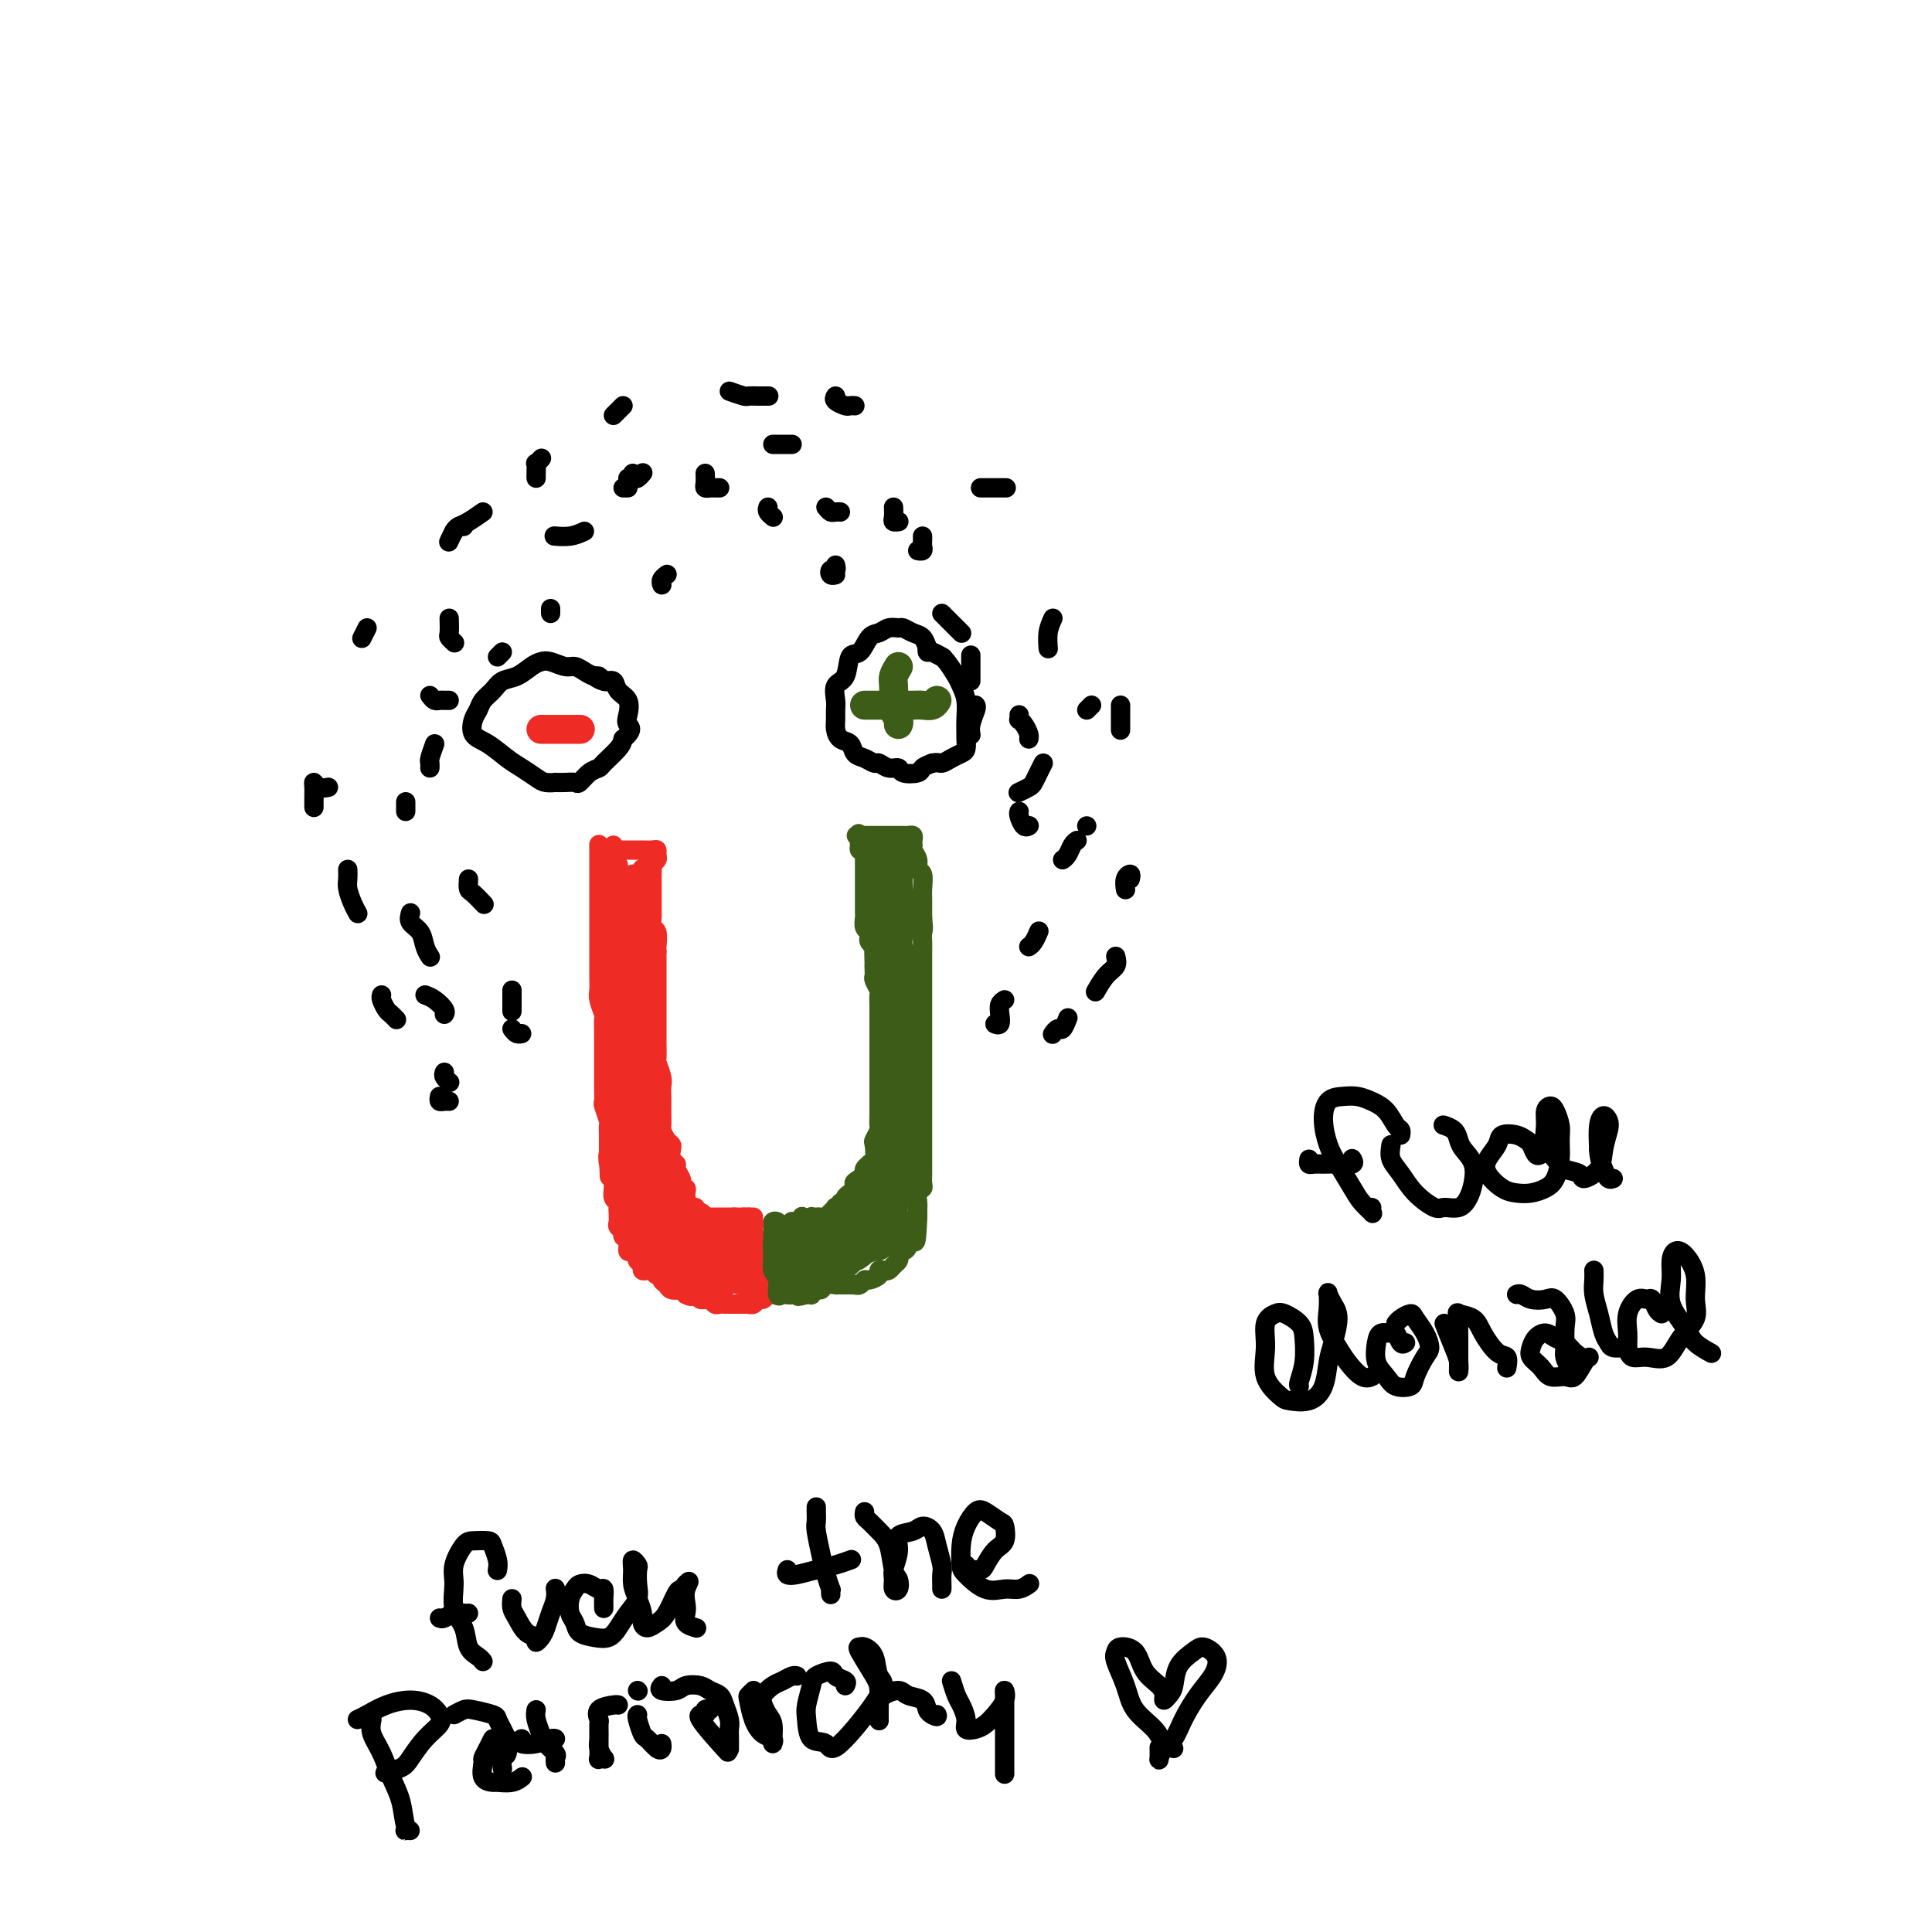 <svg viewBox='0 0 400 400' version='1.1' xmlns='http://www.w3.org/2000/svg' xmlns:xlink='http://www.w3.org/1999/xlink'><g fill='none' stroke='#EE2B24' stroke-width='4' stroke-linecap='round' stroke-linejoin='round'><path d='M127,175c-0.129,0.423 -0.257,0.845 0,1c0.257,0.155 0.900,0.041 1,0c0.100,-0.041 -0.343,-0.011 0,0c0.343,0.011 1.471,0.003 2,0c0.529,-0.003 0.457,-0.002 1,0c0.543,0.002 1.700,0.003 2,0c0.300,-0.003 -0.258,-0.012 0,0c0.258,0.012 1.333,0.045 2,0c0.667,-0.045 0.925,-0.167 1,0c0.075,0.167 -0.032,0.622 0,1c0.032,0.378 0.205,0.677 0,1c-0.205,0.323 -0.787,0.668 -1,1c-0.213,0.332 -0.057,0.652 0,1c0.057,0.348 0.015,0.726 0,1c-0.015,0.274 -0.004,0.445 0,1c0.004,0.555 0.001,1.496 0,2c-0.001,0.504 -0.001,0.573 0,1c0.001,0.427 0.004,1.212 0,2c-0.004,0.788 -0.015,1.581 0,2c0.015,0.419 0.057,0.466 0,1c-0.057,0.534 -0.211,1.556 0,2c0.211,0.444 0.788,0.312 1,1c0.212,0.688 0.061,2.197 0,3c-0.061,0.803 -0.030,0.902 0,1'/><path d='M136,197c0.000,3.604 0.000,2.116 0,2c-0.000,-0.116 -0.000,1.142 0,2c0.000,0.858 0.000,1.318 0,2c-0.000,0.682 -0.000,1.586 0,2c0.000,0.414 0.000,0.339 0,1c-0.000,0.661 -0.000,2.059 0,3c0.000,0.941 0.000,1.426 0,2c-0.000,0.574 -0.001,1.237 0,2c0.001,0.763 0.004,1.626 0,2c-0.004,0.374 -0.015,0.260 0,1c0.015,0.740 0.057,2.334 0,3c-0.057,0.666 -0.211,0.405 0,1c0.211,0.595 0.789,2.046 1,3c0.211,0.954 0.057,1.411 0,2c-0.057,0.589 -0.016,1.308 0,2c0.016,0.692 0.007,1.355 0,2c-0.007,0.645 -0.012,1.272 0,2c0.012,0.728 0.042,1.556 0,2c-0.042,0.444 -0.156,0.504 0,1c0.156,0.496 0.582,1.429 1,2c0.418,0.571 0.829,0.782 1,1c0.171,0.218 0.102,0.443 0,1c-0.102,0.557 -0.237,1.444 0,2c0.237,0.556 0.847,0.780 1,1c0.153,0.220 -0.151,0.436 0,1c0.151,0.564 0.759,1.474 1,2c0.241,0.526 0.117,0.666 0,1c-0.117,0.334 -0.227,0.863 0,1c0.227,0.137 0.792,-0.117 1,0c0.208,0.117 0.059,0.605 0,1c-0.059,0.395 -0.030,0.698 0,1'/><path d='M142,248c0.730,2.327 0.055,1.145 0,1c-0.055,-0.145 0.511,0.749 1,1c0.489,0.251 0.901,-0.140 1,0c0.099,0.140 -0.114,0.811 0,1c0.114,0.189 0.555,-0.103 1,0c0.445,0.103 0.893,0.602 1,1c0.107,0.398 -0.126,0.695 0,1c0.126,0.305 0.612,0.616 1,1c0.388,0.384 0.677,0.839 1,1c0.323,0.161 0.678,0.028 1,0c0.322,-0.028 0.611,0.049 1,0c0.389,-0.049 0.877,-0.223 1,0c0.123,0.223 -0.121,0.844 0,1c0.121,0.156 0.606,-0.154 1,0c0.394,0.154 0.697,0.773 1,1c0.303,0.227 0.606,0.061 1,0c0.394,-0.061 0.879,-0.016 1,0c0.121,0.016 -0.123,0.004 0,0c0.123,-0.004 0.611,-0.000 1,0c0.389,0.000 0.679,-0.003 1,0c0.321,0.003 0.674,0.011 1,0c0.326,-0.011 0.626,-0.041 1,0c0.374,0.041 0.821,0.155 1,0c0.179,-0.155 0.089,-0.577 0,-1'/><path d='M160,256c2.000,0.167 1.000,0.083 0,0'/><path d='M124,175c0.000,-0.138 0.000,-0.276 0,0c-0.000,0.276 -0.000,0.965 0,2c0.000,1.035 0.000,2.416 0,3c-0.000,0.584 -0.000,0.369 0,1c0.000,0.631 0.000,2.106 0,3c-0.000,0.894 -0.000,1.206 0,2c0.000,0.794 0.000,2.071 0,3c-0.000,0.929 -0.000,1.511 0,2c0.000,0.489 0.000,0.883 0,2c-0.000,1.117 -0.001,2.955 0,4c0.001,1.045 0.004,1.296 0,2c-0.004,0.704 -0.015,1.860 0,3c0.015,1.140 0.057,2.264 0,3c-0.057,0.736 -0.211,1.084 0,2c0.211,0.916 0.789,2.399 1,3c0.211,0.601 0.057,0.321 0,1c-0.057,0.679 -0.015,2.317 0,3c0.015,0.683 0.004,0.410 0,1c-0.004,0.590 -0.001,2.045 0,3c0.001,0.955 0.001,1.412 0,2c-0.001,0.588 -0.001,1.307 0,2c0.001,0.693 0.004,1.359 0,2c-0.004,0.641 -0.015,1.256 0,2c0.015,0.744 0.057,1.617 0,2c-0.057,0.383 -0.211,0.277 0,1c0.211,0.723 0.789,2.274 1,3c0.211,0.726 0.057,0.628 0,1c-0.057,0.372 -0.015,1.216 0,2c0.015,0.784 0.004,1.510 0,2c-0.004,0.490 -0.002,0.745 0,1'/><path d='M126,238c0.326,10.163 0.140,4.070 0,2c-0.140,-2.070 -0.235,-0.117 0,1c0.235,1.117 0.799,1.398 1,2c0.201,0.602 0.040,1.523 0,2c-0.040,0.477 0.042,0.508 0,1c-0.042,0.492 -0.207,1.445 0,2c0.207,0.555 0.786,0.712 1,1c0.214,0.288 0.061,0.707 0,1c-0.061,0.293 -0.032,0.460 0,1c0.032,0.540 0.065,1.453 0,2c-0.065,0.547 -0.228,0.729 0,1c0.228,0.271 0.848,0.632 1,1c0.152,0.368 -0.166,0.743 0,1c0.166,0.257 0.814,0.398 1,1c0.186,0.602 -0.090,1.667 0,2c0.090,0.333 0.545,-0.065 1,0c0.455,0.065 0.909,0.592 1,1c0.091,0.408 -0.183,0.697 0,1c0.183,0.303 0.822,0.621 1,1c0.178,0.379 -0.106,0.819 0,1c0.106,0.181 0.602,0.104 1,0c0.398,-0.104 0.698,-0.235 1,0c0.302,0.235 0.605,0.837 1,1c0.395,0.163 0.883,-0.114 1,0c0.117,0.114 -0.137,0.618 0,1c0.137,0.382 0.664,0.641 1,1c0.336,0.359 0.482,0.818 1,1c0.518,0.182 1.409,0.087 2,0c0.591,-0.087 0.883,-0.168 1,0c0.117,0.168 0.058,0.584 0,1'/><path d='M142,268c1.570,0.790 0.994,0.264 1,0c0.006,-0.264 0.593,-0.268 1,0c0.407,0.268 0.634,0.808 1,1c0.366,0.192 0.872,0.037 1,0c0.128,-0.037 -0.121,0.043 0,0c0.121,-0.043 0.611,-0.208 1,0c0.389,0.208 0.678,0.788 1,1c0.322,0.212 0.678,0.057 1,0c0.322,-0.057 0.611,-0.015 1,0c0.389,0.015 0.877,0.004 1,0c0.123,-0.004 -0.121,-0.001 0,0c0.121,0.001 0.606,-0.000 1,0c0.394,0.000 0.697,0.001 1,0c0.303,-0.001 0.606,-0.004 1,0c0.394,0.004 0.879,0.016 1,0c0.121,-0.016 -0.123,-0.061 0,0c0.123,0.061 0.611,0.226 1,0c0.389,-0.226 0.679,-0.845 1,-1c0.321,-0.155 0.675,0.155 1,0c0.325,-0.155 0.623,-0.773 1,-1c0.377,-0.227 0.832,-0.061 1,0c0.168,0.061 0.048,0.017 0,0c-0.048,-0.017 -0.024,-0.009 0,0'/><path d='M161,258c0.113,0.388 0.226,0.776 0,1c-0.226,0.224 -0.793,0.286 -1,1c-0.207,0.714 -0.056,2.082 0,3c0.056,0.918 0.015,1.388 0,2c-0.015,0.612 -0.004,1.367 0,2c0.004,0.633 0.001,1.144 0,1c-0.001,-0.144 -0.000,-0.943 0,-2c0.000,-1.057 0.000,-2.372 0,-3c-0.000,-0.628 -0.000,-0.568 0,-1c0.000,-0.432 0.000,-1.356 0,-2c-0.000,-0.644 -0.000,-1.007 0,-1c0.000,0.007 0.000,0.382 0,1c-0.000,0.618 -0.000,1.477 0,2c0.000,0.523 0.000,0.711 0,1c-0.000,0.289 -0.000,0.680 0,1c0.000,0.320 0.000,0.570 0,1c-0.000,0.430 -0.000,1.039 0,1c0.000,-0.039 0.000,-0.725 0,-1c-0.000,-0.275 -0.000,-0.137 0,0'/><path d='M128,179c-0.425,0.151 -0.850,0.302 -1,0c-0.150,-0.302 -0.026,-1.058 0,-1c0.026,0.058 -0.045,0.929 0,2c0.045,1.071 0.208,2.343 0,4c-0.208,1.657 -0.785,3.699 -1,6c-0.215,2.301 -0.068,4.862 0,7c0.068,2.138 0.057,3.853 0,5c-0.057,1.147 -0.159,1.726 0,2c0.159,0.274 0.579,0.245 1,0c0.421,-0.245 0.845,-0.705 1,-2c0.155,-1.295 0.043,-3.427 0,-5c-0.043,-1.573 -0.015,-2.589 0,-4c0.015,-1.411 0.018,-3.218 0,-5c-0.018,-1.782 -0.057,-3.540 0,-5c0.057,-1.460 0.211,-2.623 0,-3c-0.211,-0.377 -0.788,0.034 -1,1c-0.212,0.966 -0.058,2.489 0,4c0.058,1.511 0.019,3.010 0,5c-0.019,1.990 -0.020,4.473 0,7c0.020,2.527 0.061,5.100 0,7c-0.061,1.900 -0.224,3.126 0,4c0.224,0.874 0.834,1.394 1,1c0.166,-0.394 -0.113,-1.702 0,-3c0.113,-1.298 0.619,-2.585 1,-4c0.381,-1.415 0.639,-2.960 1,-5c0.361,-2.040 0.826,-4.577 1,-7c0.174,-2.423 0.057,-4.732 0,-6c-0.057,-1.268 -0.054,-1.495 0,-2c0.054,-0.505 0.158,-1.287 0,-1c-0.158,0.287 -0.579,1.644 -1,3'/><path d='M130,184c-0.170,1.329 -0.095,3.152 0,5c0.095,1.848 0.211,3.721 0,6c-0.211,2.279 -0.747,4.964 -1,7c-0.253,2.036 -0.222,3.424 0,4c0.222,0.576 0.634,0.341 1,0c0.366,-0.341 0.687,-0.787 1,-2c0.313,-1.213 0.620,-3.194 1,-5c0.380,-1.806 0.834,-3.437 1,-5c0.166,-1.563 0.045,-3.057 0,-5c-0.045,-1.943 -0.012,-4.333 0,-6c0.012,-1.667 0.004,-2.609 0,-3c-0.004,-0.391 -0.005,-0.232 0,0c0.005,0.232 0.015,0.535 0,1c-0.015,0.465 -0.056,1.092 0,2c0.056,0.908 0.210,2.097 0,3c-0.210,0.903 -0.784,1.521 -1,2c-0.216,0.479 -0.073,0.817 0,2c0.073,1.183 0.076,3.209 0,5c-0.076,1.791 -0.231,3.348 0,4c0.231,0.652 0.846,0.400 1,0c0.154,-0.400 -0.155,-0.947 0,-2c0.155,-1.053 0.775,-2.613 1,-4c0.225,-1.387 0.056,-2.602 0,-4c-0.056,-1.398 -0.001,-2.978 0,-4c0.001,-1.022 -0.054,-1.484 0,-2c0.054,-0.516 0.218,-1.086 0,-1c-0.218,0.086 -0.818,0.826 -1,2c-0.182,1.174 0.053,2.781 0,5c-0.053,2.219 -0.396,5.048 -1,8c-0.604,2.952 -1.470,6.025 -2,9c-0.530,2.975 -0.723,5.850 -1,8c-0.277,2.150 -0.639,3.575 -1,5'/><path d='M128,219c-0.992,6.301 -0.472,3.553 0,3c0.472,-0.553 0.897,1.090 1,1c0.103,-0.090 -0.115,-1.912 0,-4c0.115,-2.088 0.563,-4.440 1,-7c0.437,-2.560 0.864,-5.328 1,-8c0.136,-2.672 -0.019,-5.250 0,-7c0.019,-1.750 0.212,-2.674 0,-3c-0.212,-0.326 -0.827,-0.054 -1,1c-0.173,1.054 0.098,2.889 0,5c-0.098,2.111 -0.563,4.498 -1,7c-0.437,2.502 -0.845,5.119 -1,8c-0.155,2.881 -0.056,6.025 0,9c0.056,2.975 0.070,5.780 0,8c-0.070,2.220 -0.225,3.855 0,5c0.225,1.145 0.830,1.799 1,2c0.170,0.201 -0.094,-0.050 0,-1c0.094,-0.950 0.547,-2.598 1,-5c0.453,-2.402 0.907,-5.558 1,-9c0.093,-3.442 -0.175,-7.171 0,-11c0.175,-3.829 0.793,-7.758 1,-11c0.207,-3.242 0.003,-5.798 0,-6c-0.003,-0.202 0.195,1.949 0,4c-0.195,2.051 -0.781,4.001 -1,7c-0.219,2.999 -0.069,7.046 0,11c0.069,3.954 0.057,7.817 0,11c-0.057,3.183 -0.160,5.688 0,8c0.160,2.312 0.581,4.430 1,6c0.419,1.570 0.834,2.591 1,2c0.166,-0.591 0.083,-2.796 0,-5'/><path d='M133,240c0.155,-1.554 0.041,-3.938 0,-7c-0.041,-3.062 -0.011,-6.803 0,-11c0.011,-4.197 0.003,-8.850 0,-12c-0.003,-3.150 -0.000,-4.796 0,-6c0.000,-1.204 -0.001,-1.964 0,-2c0.001,-0.036 0.004,0.653 0,2c-0.004,1.347 -0.016,3.354 0,6c0.016,2.646 0.061,5.932 0,9c-0.061,3.068 -0.228,5.918 0,9c0.228,3.082 0.849,6.396 1,9c0.151,2.604 -0.169,4.497 0,6c0.169,1.503 0.826,2.614 1,3c0.174,0.386 -0.135,0.046 0,-1c0.135,-1.046 0.716,-2.796 1,-5c0.284,-2.204 0.272,-4.860 0,-8c-0.272,-3.140 -0.804,-6.763 -1,-10c-0.196,-3.237 -0.057,-6.089 0,-8c0.057,-1.911 0.030,-2.882 0,-3c-0.030,-0.118 -0.064,0.616 0,2c0.064,1.384 0.226,3.418 0,6c-0.226,2.582 -0.842,5.714 -1,9c-0.158,3.286 0.140,6.728 0,10c-0.140,3.272 -0.717,6.375 -1,9c-0.283,2.625 -0.271,4.772 0,6c0.271,1.228 0.802,1.536 1,2c0.198,0.464 0.063,1.082 0,1c-0.063,-0.082 -0.056,-0.865 0,-2c0.056,-1.135 0.159,-2.624 0,-5c-0.159,-2.376 -0.581,-5.640 -1,-8c-0.419,-2.360 -0.834,-3.817 -1,-5c-0.166,-1.183 -0.083,-2.091 0,-3'/><path d='M132,233c-0.535,-3.267 -0.873,0.065 -1,2c-0.127,1.935 -0.044,2.473 0,4c0.044,1.527 0.050,4.044 0,6c-0.050,1.956 -0.157,3.350 0,5c0.157,1.650 0.577,3.555 1,5c0.423,1.445 0.850,2.429 1,3c0.150,0.571 0.022,0.729 0,1c-0.022,0.271 0.063,0.656 0,0c-0.063,-0.656 -0.272,-2.354 0,-4c0.272,-1.646 1.025,-3.242 1,-5c-0.025,-1.758 -0.830,-3.678 -1,-6c-0.170,-2.322 0.294,-5.045 0,-7c-0.294,-1.955 -1.345,-3.141 -2,-3c-0.655,0.141 -0.914,1.609 -1,3c-0.086,1.391 0.000,2.705 0,4c-0.000,1.295 -0.087,2.571 0,4c0.087,1.429 0.348,3.009 1,5c0.652,1.991 1.695,4.391 2,6c0.305,1.609 -0.126,2.428 0,3c0.126,0.572 0.811,0.898 1,1c0.189,0.102 -0.117,-0.022 0,-1c0.117,-0.978 0.659,-2.812 1,-5c0.341,-2.188 0.483,-4.730 0,-7c-0.483,-2.270 -1.591,-4.267 -2,-6c-0.409,-1.733 -0.118,-3.202 0,-3c0.118,0.202 0.062,2.075 0,4c-0.062,1.925 -0.132,3.903 0,6c0.132,2.097 0.466,4.313 1,6c0.534,1.687 1.267,2.843 2,4'/><path d='M136,258c0.647,3.480 0.764,2.180 1,2c0.236,-0.180 0.592,0.760 1,1c0.408,0.240 0.870,-0.218 1,-1c0.130,-0.782 -0.070,-1.886 0,-3c0.070,-1.114 0.411,-2.237 0,-4c-0.411,-1.763 -1.574,-4.165 -2,-6c-0.426,-1.835 -0.115,-3.103 0,-4c0.115,-0.897 0.034,-1.423 0,-1c-0.034,0.423 -0.020,1.797 0,3c0.020,1.203 0.047,2.236 0,4c-0.047,1.764 -0.167,4.259 0,6c0.167,1.741 0.623,2.728 1,4c0.377,1.272 0.677,2.827 1,4c0.323,1.173 0.668,1.962 1,2c0.332,0.038 0.650,-0.676 1,-2c0.350,-1.324 0.732,-3.260 1,-5c0.268,-1.740 0.422,-3.285 0,-5c-0.422,-1.715 -1.420,-3.601 -2,-5c-0.580,-1.399 -0.741,-2.312 -1,-3c-0.259,-0.688 -0.616,-1.150 -1,-1c-0.384,0.150 -0.793,0.912 -1,2c-0.207,1.088 -0.210,2.502 0,4c0.210,1.498 0.635,3.079 1,5c0.365,1.921 0.671,4.181 1,6c0.329,1.819 0.680,3.196 1,4c0.320,0.804 0.608,1.033 1,1c0.392,-0.033 0.889,-0.328 1,-1c0.111,-0.672 -0.162,-1.719 0,-3c0.162,-1.281 0.761,-2.794 1,-4c0.239,-1.206 0.120,-2.103 0,-3'/><path d='M143,255c0.464,-2.083 0.125,-2.289 0,-2c-0.125,0.289 -0.034,1.075 0,2c0.034,0.925 0.012,1.991 0,3c-0.012,1.009 -0.015,1.960 0,3c0.015,1.040 0.046,2.167 0,3c-0.046,0.833 -0.170,1.372 0,2c0.170,0.628 0.635,1.347 1,1c0.365,-0.347 0.630,-1.759 1,-3c0.370,-1.241 0.845,-2.312 1,-3c0.155,-0.688 -0.011,-0.992 0,-2c0.011,-1.008 0.198,-2.719 0,-3c-0.198,-0.281 -0.781,0.867 -1,2c-0.219,1.133 -0.074,2.249 0,3c0.074,0.751 0.076,1.135 0,2c-0.076,0.865 -0.231,2.210 0,3c0.231,0.790 0.846,1.023 1,1c0.154,-0.023 -0.155,-0.302 0,-1c0.155,-0.698 0.774,-1.813 1,-3c0.226,-1.187 0.061,-2.445 0,-3c-0.061,-0.555 -0.016,-0.407 0,-1c0.016,-0.593 0.004,-1.928 0,-2c-0.004,-0.072 0.001,1.118 0,2c-0.001,0.882 -0.008,1.455 0,2c0.008,0.545 0.030,1.061 0,2c-0.030,0.939 -0.113,2.301 0,3c0.113,0.699 0.422,0.734 1,1c0.578,0.266 1.425,0.764 2,0c0.575,-0.764 0.879,-2.790 1,-4c0.121,-1.210 0.061,-1.605 0,-2'/><path d='M151,261c0.139,-1.315 -0.015,-1.603 0,-2c0.015,-0.397 0.199,-0.902 0,-1c-0.199,-0.098 -0.781,0.213 -1,1c-0.219,0.787 -0.075,2.052 0,3c0.075,0.948 0.080,1.579 0,2c-0.080,0.421 -0.246,0.632 0,1c0.246,0.368 0.904,0.894 1,1c0.096,0.106 -0.370,-0.208 0,-1c0.370,-0.792 1.577,-2.063 2,-3c0.423,-0.937 0.061,-1.539 0,-2c-0.061,-0.461 0.180,-0.780 0,-1c-0.180,-0.220 -0.781,-0.340 -1,0c-0.219,0.340 -0.056,1.139 0,2c0.056,0.861 0.004,1.784 0,2c-0.004,0.216 0.041,-0.274 0,0c-0.041,0.274 -0.169,1.311 0,2c0.169,0.689 0.633,1.028 1,1c0.367,-0.028 0.635,-0.424 1,-1c0.365,-0.576 0.826,-1.331 1,-2c0.174,-0.669 0.061,-1.250 0,-2c-0.061,-0.750 -0.069,-1.668 0,-2c0.069,-0.332 0.215,-0.077 0,0c-0.215,0.077 -0.790,-0.025 -1,0c-0.210,0.025 -0.053,0.178 0,1c0.053,0.822 0.004,2.313 0,3c-0.004,0.687 0.037,0.570 0,1c-0.037,0.430 -0.154,1.409 0,2c0.154,0.591 0.577,0.796 1,1'/><path d='M155,267c0.166,1.256 0.580,0.395 1,0c0.420,-0.395 0.846,-0.326 1,-1c0.154,-0.674 0.037,-2.091 0,-3c-0.037,-0.909 0.005,-1.309 0,-2c-0.005,-0.691 -0.058,-1.671 0,-2c0.058,-0.329 0.226,-0.005 0,0c-0.226,0.005 -0.846,-0.307 -1,0c-0.154,0.307 0.158,1.233 0,2c-0.158,0.767 -0.786,1.376 -1,2c-0.214,0.624 -0.015,1.262 0,2c0.015,0.738 -0.154,1.574 0,2c0.154,0.426 0.629,0.440 1,0c0.371,-0.440 0.636,-1.335 1,-2c0.364,-0.665 0.826,-1.101 1,-2c0.174,-0.899 0.061,-2.261 0,-3c-0.061,-0.739 -0.069,-0.854 0,-1c0.069,-0.146 0.215,-0.321 0,0c-0.215,0.321 -0.790,1.140 -1,2c-0.210,0.860 -0.056,1.761 0,2c0.056,0.239 0.015,-0.185 0,0c-0.015,0.185 -0.004,0.977 0,1c0.004,0.023 0.001,-0.725 0,-1c-0.001,-0.275 -0.000,-0.079 0,0c0.000,0.079 0.000,0.039 0,0'/></g>
<g fill='none' stroke='#3D5C18' stroke-width='4' stroke-linecap='round' stroke-linejoin='round'><path d='M160,254c-0.089,-0.392 -0.178,-0.783 0,-1c0.178,-0.217 0.622,-0.258 1,0c0.378,0.258 0.689,0.815 1,1c0.311,0.185 0.622,-0.003 1,0c0.378,0.003 0.822,0.197 1,0c0.178,-0.197 0.089,-0.784 0,-1c-0.089,-0.216 -0.177,-0.062 0,0c0.177,0.062 0.621,0.031 1,0c0.379,-0.031 0.693,-0.061 1,0c0.307,0.061 0.607,0.212 1,0c0.393,-0.212 0.879,-0.788 1,-1c0.121,-0.212 -0.123,-0.060 0,0c0.123,0.060 0.611,0.026 1,0c0.389,-0.026 0.677,-0.046 1,0c0.323,0.046 0.679,0.157 1,0c0.321,-0.157 0.607,-0.582 1,-1c0.393,-0.418 0.894,-0.829 1,-1c0.106,-0.171 -0.183,-0.101 0,0c0.183,0.101 0.836,0.235 1,0c0.164,-0.235 -0.163,-0.837 0,-1c0.163,-0.163 0.814,0.114 1,0c0.186,-0.114 -0.095,-0.618 0,-1c0.095,-0.382 0.564,-0.641 1,-1c0.436,-0.359 0.839,-0.817 1,-1c0.161,-0.183 0.081,-0.092 0,0'/><path d='M177,246c2.587,-1.417 0.554,-0.958 0,-1c-0.554,-0.042 0.372,-0.585 1,-1c0.628,-0.415 0.956,-0.700 1,-1c0.044,-0.300 -0.198,-0.613 0,-1c0.198,-0.387 0.837,-0.848 1,-1c0.163,-0.152 -0.149,0.005 0,0c0.149,-0.005 0.758,-0.172 1,-1c0.242,-0.828 0.117,-2.319 0,-3c-0.117,-0.681 -0.228,-0.554 0,-1c0.228,-0.446 0.793,-1.465 1,-2c0.207,-0.535 0.055,-0.585 0,-1c-0.055,-0.415 -0.015,-1.196 0,-2c0.015,-0.804 0.004,-1.633 0,-2c-0.004,-0.367 -0.001,-0.273 0,-1c0.001,-0.727 0.000,-2.274 0,-3c-0.000,-0.726 -0.000,-0.631 0,-1c0.000,-0.369 0.000,-1.201 0,-2c-0.000,-0.799 -0.000,-1.565 0,-2c0.000,-0.435 0.000,-0.540 0,-1c-0.000,-0.460 -0.000,-1.274 0,-2c0.000,-0.726 0.000,-1.363 0,-2c-0.000,-0.637 -0.000,-1.274 0,-2c0.000,-0.726 0.001,-1.541 0,-2c-0.001,-0.459 -0.004,-0.560 0,-1c0.004,-0.440 0.015,-1.217 0,-2c-0.015,-0.783 -0.057,-1.572 0,-2c0.057,-0.428 0.211,-0.496 0,-1c-0.211,-0.504 -0.789,-1.444 -1,-2c-0.211,-0.556 -0.057,-0.727 0,-1c0.057,-0.273 0.016,-0.650 0,-1c-0.016,-0.350 -0.008,-0.675 0,-1'/><path d='M181,200c-0.150,-5.378 -0.026,-1.822 0,-1c0.026,0.822 -0.044,-1.089 0,-2c0.044,-0.911 0.204,-0.820 0,-1c-0.204,-0.180 -0.773,-0.629 -1,-1c-0.227,-0.371 -0.113,-0.663 0,-1c0.113,-0.337 0.227,-0.720 0,-1c-0.227,-0.280 -0.793,-0.456 -1,-1c-0.207,-0.544 -0.056,-1.455 0,-2c0.056,-0.545 0.015,-0.723 0,-1c-0.015,-0.277 -0.004,-0.653 0,-1c0.004,-0.347 0.001,-0.667 0,-1c-0.001,-0.333 -0.000,-0.681 0,-1c0.000,-0.319 0.000,-0.610 0,-1c-0.000,-0.390 -0.000,-0.878 0,-1c0.000,-0.122 0.000,0.122 0,0c-0.000,-0.122 -0.000,-0.610 0,-1c0.000,-0.390 0.000,-0.682 0,-1c-0.000,-0.318 -0.000,-0.662 0,-1c0.000,-0.338 0.001,-0.669 0,-1c-0.001,-0.331 -0.004,-0.662 0,-1c0.004,-0.338 0.015,-0.683 0,-1c-0.015,-0.317 -0.057,-0.607 0,-1c0.057,-0.393 0.211,-0.889 0,-1c-0.211,-0.111 -0.788,0.162 -1,0c-0.212,-0.162 -0.061,-0.761 0,-1c0.061,-0.239 0.030,-0.120 0,0'/><path d='M178,175c-0.467,-4.111 -0.133,-1.889 0,-1c0.133,0.889 0.067,0.444 0,0'/><path d='M178,173c-0.512,0.000 -1.024,0.000 -1,0c0.024,-0.000 0.584,-0.000 1,0c0.416,0.000 0.689,0.000 1,0c0.311,-0.000 0.661,-0.000 1,0c0.339,0.000 0.668,0.000 1,0c0.332,-0.000 0.667,-0.000 1,0c0.333,0.000 0.663,0.000 1,0c0.337,-0.000 0.682,-0.000 1,0c0.318,0.000 0.610,0.000 1,0c0.390,-0.000 0.879,-0.001 1,0c0.121,0.001 -0.125,0.003 0,0c0.125,-0.003 0.622,-0.011 1,0c0.378,0.011 0.637,0.041 1,0c0.363,-0.041 0.828,-0.152 1,0c0.172,0.152 0.050,0.568 0,1c-0.050,0.432 -0.029,0.879 0,1c0.029,0.121 0.064,-0.086 0,0c-0.064,0.086 -0.227,0.463 0,1c0.227,0.537 0.846,1.232 1,2c0.154,0.768 -0.155,1.609 0,2c0.155,0.391 0.774,0.331 1,1c0.226,0.669 0.061,2.066 0,3c-0.061,0.934 -0.016,1.405 0,2c0.016,0.595 0.005,1.313 0,2c-0.005,0.687 -0.002,1.344 0,2'/><path d='M191,190c0.309,2.900 0.083,2.649 0,3c-0.083,0.351 -0.022,1.306 0,2c0.022,0.694 0.006,1.129 0,2c-0.006,0.871 -0.002,2.177 0,3c0.002,0.823 0.000,1.164 0,2c-0.000,0.836 -0.000,2.167 0,3c0.000,0.833 0.000,1.168 0,2c-0.000,0.832 -0.000,2.161 0,3c0.000,0.839 0.000,1.187 0,2c-0.000,0.813 -0.000,2.090 0,3c0.000,0.910 0.000,1.451 0,2c-0.000,0.549 -0.000,1.105 0,2c0.000,0.895 0.000,2.130 0,3c-0.000,0.870 0.000,1.374 0,2c-0.000,0.626 -0.000,1.375 0,2c0.000,0.625 0.000,1.127 0,2c-0.000,0.873 -0.000,2.117 0,3c0.000,0.883 0.000,1.406 0,2c-0.000,0.594 -0.000,1.257 0,2c0.000,0.743 0.000,1.564 0,2c-0.000,0.436 -0.000,0.488 0,1c0.000,0.512 0.001,1.485 0,2c-0.001,0.515 -0.004,0.571 0,1c0.004,0.429 0.015,1.232 0,2c-0.015,0.768 -0.057,1.502 0,2c0.057,0.498 0.211,0.759 0,1c-0.211,0.241 -0.789,0.462 -1,1c-0.211,0.538 -0.057,1.392 0,2c0.057,0.608 0.015,0.972 0,1c-0.015,0.028 -0.004,-0.278 0,0c0.004,0.278 0.002,1.139 0,2'/><path d='M190,252c-0.397,9.694 -0.890,2.930 -1,1c-0.110,-1.930 0.164,0.975 0,2c-0.164,1.025 -0.766,0.169 -1,0c-0.234,-0.169 -0.101,0.350 0,1c0.101,0.650 0.172,1.431 0,2c-0.172,0.569 -0.585,0.926 -1,1c-0.415,0.074 -0.832,-0.134 -1,0c-0.168,0.134 -0.086,0.610 0,1c0.086,0.390 0.176,0.692 0,1c-0.176,0.308 -0.620,0.621 -1,1c-0.380,0.379 -0.697,0.824 -1,1c-0.303,0.176 -0.592,0.085 -1,0c-0.408,-0.085 -0.935,-0.163 -1,0c-0.065,0.163 0.333,0.565 0,1c-0.333,0.435 -1.395,0.901 -2,1c-0.605,0.099 -0.753,-0.170 -1,0c-0.247,0.170 -0.595,0.778 -1,1c-0.405,0.222 -0.869,0.060 -1,0c-0.131,-0.060 0.072,-0.016 0,0c-0.072,0.016 -0.418,0.003 -1,0c-0.582,-0.003 -1.399,0.003 -2,0c-0.601,-0.003 -0.987,-0.016 -1,0c-0.013,0.016 0.346,0.061 0,0c-0.346,-0.061 -1.399,-0.226 -2,0c-0.601,0.226 -0.752,0.845 -1,1c-0.248,0.155 -0.592,-0.154 -1,0c-0.408,0.154 -0.879,0.772 -1,1c-0.121,0.228 0.108,0.065 0,0c-0.108,-0.065 -0.554,-0.033 -1,0'/><path d='M167,268c-2.874,0.774 -1.559,0.207 -1,0c0.559,-0.207 0.361,-0.056 0,0c-0.361,0.056 -0.885,0.016 -1,0c-0.115,-0.016 0.179,-0.008 0,0c-0.179,0.008 -0.833,0.016 -1,0c-0.167,-0.016 0.151,-0.056 0,0c-0.151,0.056 -0.771,0.207 -1,0c-0.229,-0.207 -0.065,-0.774 0,-1c0.065,-0.226 0.033,-0.113 0,0'/><path d='M161,255c-0.431,-0.033 -0.862,-0.065 -1,0c-0.138,0.065 0.019,0.228 0,1c-0.019,0.772 -0.212,2.154 0,3c0.212,0.846 0.831,1.157 1,2c0.169,0.843 -0.112,2.220 0,3c0.112,0.780 0.618,0.963 1,1c0.382,0.037 0.639,-0.073 1,0c0.361,0.073 0.826,0.329 1,0c0.174,-0.329 0.058,-1.244 0,-2c-0.058,-0.756 -0.057,-1.353 0,-2c0.057,-0.647 0.169,-1.345 0,-2c-0.169,-0.655 -0.619,-1.267 -1,-2c-0.381,-0.733 -0.692,-1.588 -1,-2c-0.308,-0.412 -0.615,-0.383 -1,0c-0.385,0.383 -0.850,1.119 -1,2c-0.150,0.881 0.015,1.907 0,3c-0.015,1.093 -0.210,2.253 0,3c0.210,0.747 0.826,1.081 1,2c0.174,0.919 -0.093,2.423 0,3c0.093,0.577 0.547,0.227 1,0c0.453,-0.227 0.906,-0.331 1,-1c0.094,-0.669 -0.170,-1.902 0,-3c0.170,-1.098 0.775,-2.061 1,-3c0.225,-0.939 0.071,-1.854 0,-3c-0.071,-1.146 -0.060,-2.524 0,-3c0.060,-0.476 0.170,-0.051 0,0c-0.170,0.051 -0.620,-0.271 -1,0c-0.380,0.271 -0.690,1.136 -1,2'/><path d='M162,257c-0.297,0.667 -0.038,1.334 0,2c0.038,0.666 -0.145,1.332 0,2c0.145,0.668 0.617,1.337 1,2c0.383,0.663 0.677,1.321 1,2c0.323,0.679 0.676,1.381 1,1c0.324,-0.381 0.619,-1.845 1,-3c0.381,-1.155 0.849,-2.001 1,-3c0.151,-0.999 -0.016,-2.152 0,-3c0.016,-0.848 0.214,-1.390 0,-2c-0.214,-0.610 -0.842,-1.288 -1,-2c-0.158,-0.712 0.152,-1.457 0,-1c-0.152,0.457 -0.766,2.115 -1,3c-0.234,0.885 -0.088,0.998 0,2c0.088,1.002 0.118,2.893 0,4c-0.118,1.107 -0.383,1.432 0,2c0.383,0.568 1.412,1.381 2,2c0.588,0.619 0.733,1.043 1,1c0.267,-0.043 0.657,-0.554 1,-1c0.343,-0.446 0.639,-0.828 1,-2c0.361,-1.172 0.786,-3.135 1,-4c0.214,-0.865 0.215,-0.631 0,-1c-0.215,-0.369 -0.646,-1.341 -1,-2c-0.354,-0.659 -0.631,-1.004 -1,-1c-0.369,0.004 -0.832,0.357 -1,1c-0.168,0.643 -0.043,1.574 0,2c0.043,0.426 0.004,0.346 0,1c-0.004,0.654 0.027,2.043 0,3c-0.027,0.957 -0.110,1.483 0,2c0.110,0.517 0.414,1.024 1,1c0.586,-0.024 1.453,-0.578 2,-1c0.547,-0.422 0.773,-0.711 1,-1'/><path d='M172,263c0.687,-0.626 0.906,-1.192 1,-2c0.094,-0.808 0.065,-1.858 0,-3c-0.065,-1.142 -0.165,-2.377 0,-3c0.165,-0.623 0.594,-0.635 0,-1c-0.594,-0.365 -2.210,-1.082 -3,-1c-0.790,0.082 -0.755,0.964 -1,2c-0.245,1.036 -0.770,2.226 -1,3c-0.230,0.774 -0.164,1.134 0,2c0.164,0.866 0.425,2.240 1,3c0.575,0.760 1.463,0.905 2,1c0.537,0.095 0.722,0.140 1,0c0.278,-0.140 0.648,-0.463 1,-1c0.352,-0.537 0.685,-1.286 1,-2c0.315,-0.714 0.614,-1.393 1,-2c0.386,-0.607 0.861,-1.142 1,-2c0.139,-0.858 -0.058,-2.039 0,-3c0.058,-0.961 0.369,-1.701 0,-2c-0.369,-0.299 -1.419,-0.157 -2,0c-0.581,0.157 -0.692,0.327 -1,1c-0.308,0.673 -0.812,1.847 -1,2c-0.188,0.153 -0.061,-0.716 0,0c0.061,0.716 0.057,3.017 0,4c-0.057,0.983 -0.165,0.649 0,1c0.165,0.351 0.605,1.387 1,2c0.395,0.613 0.745,0.804 1,1c0.255,0.196 0.416,0.396 1,0c0.584,-0.396 1.593,-1.388 2,-2c0.407,-0.612 0.214,-0.843 0,-1c-0.214,-0.157 -0.449,-0.241 0,-1c0.449,-0.759 1.582,-2.195 2,-4c0.418,-1.805 0.119,-3.981 0,-5c-0.119,-1.019 -0.059,-0.881 0,-1c0.059,-0.119 0.118,-0.493 0,-1c-0.118,-0.507 -0.413,-1.146 -1,-1c-0.587,0.146 -1.466,1.078 -2,2c-0.534,0.922 -0.724,1.835 -1,3c-0.276,1.165 -0.638,2.583 -1,4'/><path d='M174,256c-0.593,1.896 -0.075,2.135 0,3c0.075,0.865 -0.292,2.357 0,3c0.292,0.643 1.245,0.438 2,0c0.755,-0.438 1.314,-1.107 2,-2c0.686,-0.893 1.501,-2.008 2,-3c0.499,-0.992 0.682,-1.860 1,-3c0.318,-1.140 0.772,-2.550 1,-4c0.228,-1.450 0.229,-2.940 0,-4c-0.229,-1.060 -0.687,-1.692 -1,-2c-0.313,-0.308 -0.480,-0.293 -1,0c-0.520,0.293 -1.394,0.865 -2,2c-0.606,1.135 -0.944,2.834 -1,4c-0.056,1.166 0.172,1.799 0,3c-0.172,1.201 -0.743,2.968 -1,4c-0.257,1.032 -0.199,1.327 0,2c0.199,0.673 0.541,1.725 1,2c0.459,0.275 1.037,-0.226 2,-1c0.963,-0.774 2.311,-1.820 3,-3c0.689,-1.180 0.717,-2.493 1,-4c0.283,-1.507 0.819,-3.209 1,-5c0.181,-1.791 0.007,-3.673 0,-5c-0.007,-1.327 0.153,-2.100 0,-3c-0.153,-0.900 -0.619,-1.928 -1,-2c-0.381,-0.072 -0.676,0.813 -1,2c-0.324,1.187 -0.677,2.675 -1,4c-0.323,1.325 -0.616,2.487 -1,4c-0.384,1.513 -0.860,3.378 -1,5c-0.140,1.622 0.055,3.002 0,4c-0.055,0.998 -0.361,1.615 0,2c0.361,0.385 1.389,0.539 2,0c0.611,-0.539 0.806,-1.769 1,-3'/><path d='M182,256c0.353,-0.556 0.735,-0.445 1,-1c0.265,-0.555 0.411,-1.775 1,-3c0.589,-1.225 1.620,-2.456 2,-4c0.380,-1.544 0.109,-3.400 0,-5c-0.109,-1.600 -0.058,-2.943 0,-4c0.058,-1.057 0.122,-1.828 0,-2c-0.122,-0.172 -0.429,0.253 -1,1c-0.571,0.747 -1.408,1.814 -2,3c-0.592,1.186 -0.941,2.491 -1,4c-0.059,1.509 0.173,3.223 0,5c-0.173,1.777 -0.751,3.616 -1,5c-0.249,1.384 -0.169,2.312 0,3c0.169,0.688 0.426,1.137 1,1c0.574,-0.137 1.464,-0.861 2,-2c0.536,-1.139 0.717,-2.694 1,-4c0.283,-1.306 0.666,-2.364 1,-4c0.334,-1.636 0.618,-3.850 1,-6c0.382,-2.150 0.862,-4.236 1,-6c0.138,-1.764 -0.067,-3.207 0,-4c0.067,-0.793 0.406,-0.935 0,-1c-0.406,-0.065 -1.558,-0.054 -2,1c-0.442,1.054 -0.175,3.152 0,4c0.175,0.848 0.257,0.446 0,1c-0.257,0.554 -0.854,2.063 -1,3c-0.146,0.937 0.160,1.302 0,2c-0.160,0.698 -0.785,1.728 -1,3c-0.215,1.272 -0.020,2.787 0,4c0.020,1.213 -0.135,2.123 0,3c0.135,0.877 0.562,1.722 1,2c0.438,0.278 0.888,-0.011 1,-1c0.112,-0.989 -0.114,-2.677 0,-4c0.114,-1.323 0.569,-2.279 1,-4c0.431,-1.721 0.837,-4.206 1,-6c0.163,-1.794 0.081,-2.897 0,-4'/><path d='M188,236c0.743,-3.080 0.602,-2.279 0,-4c-0.602,-1.721 -1.664,-5.964 -2,-8c-0.336,-2.036 0.054,-1.864 0,-2c-0.054,-0.136 -0.550,-0.581 -1,0c-0.450,0.581 -0.853,2.186 -1,4c-0.147,1.814 -0.039,3.835 0,6c0.039,2.165 0.010,4.474 0,7c-0.010,2.526 0.000,5.269 0,7c-0.000,1.731 -0.010,2.449 0,3c0.010,0.551 0.041,0.934 0,1c-0.041,0.066 -0.154,-0.184 0,-1c0.154,-0.816 0.576,-2.198 1,-4c0.424,-1.802 0.849,-4.025 1,-7c0.151,-2.975 0.027,-6.703 0,-10c-0.027,-3.297 0.041,-6.165 0,-9c-0.041,-2.835 -0.192,-5.637 0,-7c0.192,-1.363 0.728,-1.285 1,-1c0.272,0.285 0.279,0.779 0,2c-0.279,1.221 -0.845,3.170 -1,5c-0.155,1.830 0.101,3.540 0,6c-0.101,2.460 -0.560,5.670 -1,8c-0.440,2.330 -0.860,3.779 -1,5c-0.140,1.221 0.001,2.214 0,3c-0.001,0.786 -0.144,1.366 0,1c0.144,-0.366 0.574,-1.679 1,-3c0.426,-1.321 0.847,-2.650 1,-5c0.153,-2.350 0.037,-5.719 0,-9c-0.037,-3.281 0.004,-6.473 0,-9c-0.004,-2.527 -0.053,-4.389 0,-6c0.053,-1.611 0.206,-2.972 0,-3c-0.206,-0.028 -0.773,1.278 -1,3c-0.227,1.722 -0.113,3.861 0,6'/><path d='M185,215c0.072,2.542 0.751,4.398 1,7c0.249,2.602 0.067,5.950 0,9c-0.067,3.050 -0.019,5.803 0,8c0.019,2.197 0.009,3.838 0,5c-0.009,1.162 -0.017,1.844 0,2c0.017,0.156 0.058,-0.215 0,-1c-0.058,-0.785 -0.215,-1.984 0,-4c0.215,-2.016 0.804,-4.848 1,-8c0.196,-3.152 -0.000,-6.622 0,-9c0.000,-2.378 0.196,-3.663 0,-5c-0.196,-1.337 -0.786,-2.725 -1,-5c-0.214,-2.275 -0.054,-5.438 0,-7c0.054,-1.562 0.001,-1.525 0,-1c-0.001,0.525 0.049,1.537 0,3c-0.049,1.463 -0.196,3.378 0,6c0.196,2.622 0.736,5.951 1,9c0.264,3.049 0.252,5.818 0,8c-0.252,2.182 -0.744,3.775 -1,5c-0.256,1.225 -0.275,2.080 0,2c0.275,-0.080 0.844,-1.095 1,-2c0.156,-0.905 -0.100,-1.701 0,-2c0.100,-0.299 0.555,-0.100 1,-2c0.445,-1.900 0.879,-5.900 1,-8c0.121,-2.100 -0.073,-2.301 0,-3c0.073,-0.699 0.412,-1.898 0,-5c-0.412,-3.102 -1.574,-8.109 -2,-11c-0.426,-2.891 -0.114,-3.667 0,-5c0.114,-1.333 0.031,-3.223 0,-3c-0.031,0.223 -0.008,2.560 0,4c0.008,1.440 0.002,1.984 0,4c-0.002,2.016 -0.001,5.504 0,8c0.001,2.496 0.000,3.999 0,5c-0.000,1.001 -0.000,1.501 0,2'/><path d='M187,221c0.223,3.132 0.781,-0.539 1,-2c0.219,-1.461 0.101,-0.713 0,-1c-0.101,-0.287 -0.184,-1.608 0,-3c0.184,-1.392 0.634,-2.855 1,-5c0.366,-2.145 0.648,-4.972 0,-8c-0.648,-3.028 -2.226,-6.256 -3,-9c-0.774,-2.744 -0.743,-5.002 -1,-6c-0.257,-0.998 -0.801,-0.735 -1,-1c-0.199,-0.265 -0.053,-1.056 0,-1c0.053,0.056 0.014,0.960 0,2c-0.014,1.040 -0.004,2.214 0,4c0.004,1.786 -0.000,4.182 0,6c0.000,1.818 0.004,3.059 0,4c-0.004,0.941 -0.015,1.584 0,2c0.015,0.416 0.056,0.607 0,1c-0.056,0.393 -0.210,0.988 0,1c0.210,0.012 0.785,-0.560 1,-1c0.215,-0.440 0.069,-0.746 0,-2c-0.069,-1.254 -0.061,-3.454 0,-5c0.061,-1.546 0.174,-2.439 0,-4c-0.174,-1.561 -0.635,-3.791 -1,-5c-0.365,-1.209 -0.633,-1.399 -1,-2c-0.367,-0.601 -0.831,-1.614 -1,-2c-0.169,-0.386 -0.041,-0.146 0,0c0.041,0.146 -0.003,0.199 0,1c0.003,0.801 0.053,2.350 0,4c-0.053,1.650 -0.210,3.403 0,5c0.210,1.597 0.788,3.040 1,4c0.212,0.960 0.058,1.437 0,2c-0.058,0.563 -0.019,1.212 0,1c0.019,-0.212 0.019,-1.283 0,-2c-0.019,-0.717 -0.057,-1.079 0,-2c0.057,-0.921 0.208,-2.402 0,-4c-0.208,-1.598 -0.774,-3.314 -1,-5c-0.226,-1.686 -0.113,-3.343 0,-5'/><path d='M182,183c-0.536,-4.027 -0.876,-3.593 -1,-4c-0.124,-0.407 -0.033,-1.654 0,-2c0.033,-0.346 0.008,0.208 0,1c-0.008,0.792 0.002,1.820 0,3c-0.002,1.180 -0.015,2.511 0,4c0.015,1.489 0.056,3.137 0,4c-0.056,0.863 -0.211,0.940 0,1c0.211,0.060 0.788,0.101 1,0c0.212,-0.101 0.058,-0.344 0,-1c-0.058,-0.656 -0.019,-1.724 0,-3c0.019,-1.276 0.019,-2.760 0,-4c-0.019,-1.240 -0.058,-2.235 0,-3c0.058,-0.765 0.212,-1.298 0,-2c-0.212,-0.702 -0.790,-1.572 -1,-2c-0.210,-0.428 -0.053,-0.416 0,0c0.053,0.416 0.000,1.234 0,2c-0.000,0.766 0.052,1.481 0,2c-0.052,0.519 -0.210,0.843 0,1c0.210,0.157 0.786,0.147 1,0c0.214,-0.147 0.064,-0.433 0,-1c-0.064,-0.567 -0.043,-1.417 0,-2c0.043,-0.583 0.106,-0.900 0,-1c-0.106,-0.100 -0.382,0.018 0,0c0.382,-0.018 1.423,-0.170 2,0c0.577,0.170 0.691,0.664 1,1c0.309,0.336 0.814,0.513 1,1c0.186,0.487 0.053,1.282 0,2c-0.053,0.718 -0.027,1.359 0,2'/><path d='M186,182c0.850,1.356 0.477,1.245 0,2c-0.477,0.755 -1.056,2.377 -1,3c0.056,0.623 0.747,0.247 1,0c0.253,-0.247 0.068,-0.364 0,-1c-0.068,-0.636 -0.018,-1.791 0,-3c0.018,-1.209 0.005,-2.472 0,-3c-0.005,-0.528 -0.001,-0.320 0,-1c0.001,-0.680 0.000,-2.248 0,-3c-0.000,-0.752 -0.000,-0.688 0,-1c0.000,-0.312 0.000,-1.000 0,-1c-0.000,0.000 -0.001,0.689 0,1c0.001,0.311 0.003,0.244 0,1c-0.003,0.756 -0.011,2.337 0,4c0.011,1.663 0.042,3.410 0,5c-0.042,1.590 -0.155,3.022 0,4c0.155,0.978 0.579,1.500 1,2c0.421,0.500 0.841,0.978 1,1c0.159,0.022 0.058,-0.411 0,-1c-0.058,-0.589 -0.072,-1.333 0,-2c0.072,-0.667 0.229,-1.258 0,-2c-0.229,-0.742 -0.845,-1.635 -1,-3c-0.155,-1.365 0.151,-3.201 0,-4c-0.151,-0.799 -0.758,-0.561 -1,-1c-0.242,-0.439 -0.118,-1.557 0,-2c0.118,-0.443 0.232,-0.212 0,0c-0.232,0.212 -0.808,0.406 -1,1c-0.192,0.594 0.001,1.588 0,3c-0.001,1.412 -0.196,3.240 0,5c0.196,1.760 0.785,3.451 1,5c0.215,1.549 0.058,2.955 0,4c-0.058,1.045 -0.017,1.727 0,2c0.017,0.273 0.008,0.136 0,0'/><path d='M186,197c0.231,2.715 0.809,-0.996 1,-3c0.191,-2.004 -0.004,-2.300 0,-3c0.004,-0.700 0.208,-1.805 0,-3c-0.208,-1.195 -0.826,-2.479 -1,-4c-0.174,-1.521 0.097,-3.280 0,-4c-0.097,-0.720 -0.562,-0.402 -1,0c-0.438,0.402 -0.849,0.888 -1,2c-0.151,1.112 -0.041,2.850 0,5c0.041,2.150 0.015,4.710 0,6c-0.015,1.290 -0.018,1.308 0,2c0.018,0.692 0.057,2.056 0,3c-0.057,0.944 -0.212,1.468 0,2c0.212,0.532 0.789,1.070 1,2c0.211,0.930 0.057,2.250 0,3c-0.057,0.750 -0.016,0.928 0,1c0.016,0.072 0.008,0.036 0,0'/><path d='M166,261c0.297,-0.083 0.594,-0.165 1,0c0.406,0.165 0.921,0.578 1,1c0.079,0.422 -0.278,0.853 0,1c0.278,0.147 1.189,0.011 2,0c0.811,-0.011 1.521,0.102 2,0c0.479,-0.102 0.728,-0.419 1,-1c0.272,-0.581 0.569,-1.425 1,-2c0.431,-0.575 0.998,-0.879 1,-1c0.002,-0.121 -0.560,-0.058 -1,0c-0.440,0.058 -0.758,0.110 -1,0c-0.242,-0.110 -0.406,-0.384 -1,0c-0.594,0.384 -1.616,1.424 -2,2c-0.384,0.576 -0.131,0.686 0,1c0.131,0.314 0.140,0.830 0,1c-0.140,0.170 -0.429,-0.006 0,0c0.429,0.006 1.577,0.194 2,0c0.423,-0.194 0.121,-0.770 0,-1c-0.121,-0.230 -0.060,-0.115 0,0'/></g>
<g fill='none' stroke='#EE2B24' stroke-width='4' stroke-linecap='round' stroke-linejoin='round'><path d='M156,252c-0.447,0.000 -0.893,0.000 -1,0c-0.107,-0.000 0.126,-0.000 0,0c-0.126,0.000 -0.611,0.000 -1,0c-0.389,-0.000 -0.681,-0.000 -1,0c-0.319,0.000 -0.666,0.000 -1,0c-0.334,-0.000 -0.654,-0.000 -1,0c-0.346,0.000 -0.719,0.001 -1,0c-0.281,-0.001 -0.470,-0.004 -1,0c-0.530,0.004 -1.399,0.015 -2,0c-0.601,-0.015 -0.932,-0.057 -1,0c-0.068,0.057 0.126,0.211 0,0c-0.126,-0.211 -0.572,-0.788 -1,-1c-0.428,-0.212 -0.836,-0.061 -1,0c-0.164,0.061 -0.082,0.030 0,0'/><path d='M152,252c0.113,0.340 0.226,0.679 0,1c-0.226,0.321 -0.793,0.622 -1,1c-0.207,0.378 -0.056,0.833 0,1c0.056,0.167 0.015,0.045 0,0c-0.015,-0.045 -0.004,-0.013 0,0c0.004,0.013 0.002,0.006 0,0'/><path d='M154,252c-0.001,0.190 -0.001,0.380 0,1c0.001,0.620 0.004,1.669 0,2c-0.004,0.331 -0.015,-0.055 0,0c0.015,0.055 0.056,0.551 0,1c-0.056,0.449 -0.207,0.852 0,1c0.207,0.148 0.774,0.042 1,0c0.226,-0.042 0.113,-0.021 0,0'/><path d='M155,252c-0.001,0.330 -0.001,0.660 0,1c0.001,0.340 0.004,0.692 0,1c-0.004,0.308 -0.015,0.574 0,1c0.015,0.426 0.057,1.012 0,1c-0.057,-0.012 -0.211,-0.621 0,-1c0.211,-0.379 0.789,-0.529 1,-1c0.211,-0.471 0.057,-1.264 0,-1c-0.057,0.264 -0.015,1.586 0,2c0.015,0.414 0.004,-0.081 0,0c-0.004,0.081 -0.001,0.737 0,1c0.001,0.263 0.001,0.131 0,0'/></g>
<g fill='none' stroke='#EE2B24' stroke-width='6' stroke-linecap='round' stroke-linejoin='round'><path d='M112,151c0.335,0.000 0.670,0.000 1,0c0.330,0.000 0.656,0.000 1,0c0.344,0.000 0.705,0.000 1,0c0.295,0.000 0.524,-0.000 1,0c0.476,0.000 1.200,0.000 2,0c0.800,0.000 1.677,0.000 2,0c0.323,0.000 0.092,0.000 0,0c-0.092,0.000 -0.046,0.000 0,0'/></g>
<g fill='none' stroke='#3D5C18' stroke-width='6' stroke-linecap='round' stroke-linejoin='round'><path d='M179,146c0.313,0.000 0.626,0.000 1,0c0.374,-0.000 0.810,-0.000 1,0c0.190,0.000 0.134,0.001 1,0c0.866,-0.001 2.652,-0.004 4,0c1.348,0.004 2.256,0.015 3,0c0.744,-0.015 1.323,-0.056 2,0c0.677,0.056 1.451,0.207 2,0c0.549,-0.207 0.871,-0.774 1,-1c0.129,-0.226 0.064,-0.113 0,0'/><path d='M186,138c-0.420,0.697 -0.841,1.395 -1,2c-0.159,0.605 -0.057,1.119 0,2c0.057,0.881 0.068,2.131 0,3c-0.068,0.869 -0.214,1.357 0,2c0.214,0.643 0.788,1.442 1,2c0.212,0.558 0.060,0.874 0,1c-0.060,0.126 -0.030,0.063 0,0'/></g>
<g fill='none' stroke='#000000' stroke-width='4' stroke-linecap='round' stroke-linejoin='round'><path d='M146,98c0.024,0.732 0.049,1.464 0,2c-0.049,0.536 -0.171,0.876 0,1c0.171,0.124 0.633,0.033 1,0c0.367,-0.033 0.637,-0.009 1,0c0.363,0.009 0.818,0.003 1,0c0.182,-0.003 0.091,-0.001 0,0'/><path d='M159,105c-0.113,0.310 -0.226,0.619 0,1c0.226,0.381 0.792,0.833 1,1c0.208,0.167 0.060,0.048 0,0c-0.060,-0.048 -0.030,-0.024 0,0'/><path d='M160,92c0.226,0.000 0.452,0.000 1,0c0.548,0.000 1.417,0.000 2,0c0.583,0.000 0.881,0.000 1,0c0.119,0.000 0.060,0.000 0,0'/><path d='M171,105c0.339,0.423 0.679,0.845 1,1c0.321,0.155 0.625,0.042 1,0c0.375,-0.042 0.821,-0.012 1,0c0.179,0.012 0.089,0.006 0,0'/><path d='M173,117c0.105,0.453 0.211,0.906 0,1c-0.211,0.094 -0.737,-0.171 -1,0c-0.263,0.171 -0.263,0.777 0,1c0.263,0.223 0.789,0.064 1,0c0.211,-0.064 0.105,-0.032 0,0'/><path d='M185,105c0.030,0.732 0.061,1.464 0,2c-0.061,0.536 -0.212,0.876 0,1c0.212,0.124 0.788,0.033 1,0c0.212,-0.033 0.061,-0.010 0,0c-0.061,0.010 -0.030,0.005 0,0'/><path d='M191,111c0.008,0.340 0.016,0.679 0,1c-0.016,0.321 -0.056,0.622 0,1c0.056,0.378 0.207,0.833 0,1c-0.207,0.167 -0.774,0.048 -1,0c-0.226,-0.048 -0.113,-0.024 0,0'/><path d='M137,121c0.030,0.083 0.060,0.167 0,0c-0.060,-0.167 -0.208,-0.583 0,-1c0.208,-0.417 0.774,-0.833 1,-1c0.226,-0.167 0.113,-0.083 0,0'/><path d='M121,110c-0.929,0.423 -1.857,0.845 -3,1c-1.143,0.155 -2.500,0.042 -3,0c-0.500,-0.042 -0.143,-0.012 0,0c0.143,0.012 0.071,0.006 0,0'/><path d='M100,106c-1.064,0.746 -2.128,1.493 -3,2c-0.872,0.507 -1.553,0.775 -2,1c-0.447,0.225 -0.659,0.407 -1,1c-0.341,0.593 -0.812,1.598 -1,2c-0.188,0.402 -0.094,0.201 0,0'/><path d='M93,128c0.030,1.185 0.060,2.369 0,3c-0.060,0.631 -0.208,0.708 0,1c0.208,0.292 0.774,0.798 1,1c0.226,0.202 0.113,0.101 0,0'/><path d='M103,136c0.417,-0.417 0.833,-0.833 1,-1c0.167,-0.167 0.083,-0.083 0,0'/><path d='M114,127c0.000,-0.417 0.000,-0.833 0,-1c0.000,-0.167 0.000,-0.083 0,0'/><path d='M111,99c-0.008,-0.188 -0.016,-0.376 0,-1c0.016,-0.624 0.056,-1.683 0,-2c-0.056,-0.317 -0.207,0.107 0,0c0.207,-0.107 0.774,-0.745 1,-1c0.226,-0.255 0.113,-0.128 0,0'/><path d='M127,86c0.311,-0.311 0.622,-0.622 1,-1c0.378,-0.378 0.822,-0.822 1,-1c0.178,-0.178 0.089,-0.089 0,0'/><path d='M151,81c1.199,0.423 2.399,0.845 3,1c0.601,0.155 0.604,0.041 1,0c0.396,-0.041 1.183,-0.011 2,0c0.817,0.011 1.662,0.003 2,0c0.338,-0.003 0.169,-0.002 0,0'/><path d='M173,82c-0.204,0.309 -0.408,0.619 0,1c0.408,0.381 1.429,0.834 2,1c0.571,0.166 0.692,0.045 1,0c0.308,-0.045 0.802,-0.013 1,0c0.198,0.013 0.099,0.006 0,0'/><path d='M131,98c0.138,0.421 0.275,0.841 0,1c-0.275,0.159 -0.963,0.056 -1,0c-0.037,-0.056 0.578,-0.067 1,0c0.422,0.067 0.652,0.210 1,0c0.348,-0.210 0.814,-0.774 1,-1c0.186,-0.226 0.093,-0.113 0,0'/><path d='M130,101c-0.417,0.000 -0.833,0.000 -1,0c-0.167,0.000 -0.083,0.000 0,0'/><path d='M96,109c-0.311,-0.111 -0.622,-0.222 -1,0c-0.378,0.222 -0.822,0.778 -1,1c-0.178,0.222 -0.089,0.111 0,0'/><path d='M76,130c-0.417,0.833 -0.833,1.667 -1,2c-0.167,0.333 -0.083,0.167 0,0'/><path d='M89,144c0.332,0.423 0.663,0.845 1,1c0.337,0.155 0.678,0.041 1,0c0.322,-0.041 0.625,-0.011 1,0c0.375,0.011 0.821,0.003 1,0c0.179,-0.003 0.089,-0.002 0,0'/><path d='M90,154c-0.423,1.185 -0.845,2.369 -1,3c-0.155,0.631 -0.042,0.708 0,1c0.042,0.292 0.012,0.798 0,1c-0.012,0.202 -0.006,0.101 0,0'/><path d='M84,166c0.000,0.311 0.000,0.622 0,1c0.000,0.378 0.000,0.822 0,1c0.000,0.178 0.000,0.089 0,0'/><path d='M203,101c0.511,0.000 1.022,0.000 2,0c0.978,0.000 2.422,0.000 3,0c0.578,-0.000 0.289,0.000 0,0'/><path d='M218,128c-0.422,0.933 -0.844,1.867 -1,3c-0.156,1.133 -0.044,2.467 0,3c0.044,0.533 0.022,0.267 0,0'/><path d='M202,146c0.113,0.143 0.226,0.286 0,1c-0.226,0.714 -0.792,2.000 -1,3c-0.208,1.000 -0.060,1.714 0,2c0.060,0.286 0.030,0.143 0,0'/><path d='M211,168c-0.083,0.196 -0.166,0.392 0,1c0.166,0.608 0.581,1.627 1,2c0.419,0.373 0.844,0.100 1,0c0.156,-0.100 0.045,-0.029 0,0c-0.045,0.029 -0.022,0.014 0,0'/><path d='M225,147c0.417,-0.417 0.833,-0.833 1,-1c0.167,-0.167 0.083,-0.083 0,0'/><path d='M232,146c0.000,0.256 0.000,0.512 0,1c0.000,0.488 0.000,1.208 0,2c0.000,0.792 0.000,1.655 0,2c0.000,0.345 0.000,0.173 0,0'/><path d='M225,171c0.000,0.000 0.000,0.000 0,0c0.000,0.000 0.000,0.000 0,0'/><path d='M223,174c-0.339,0.226 -0.679,0.452 -1,1c-0.321,0.548 -0.625,1.417 -1,2c-0.375,0.583 -0.821,0.881 -1,1c-0.179,0.119 -0.089,0.060 0,0'/><path d='M97,182c-0.054,0.792 -0.107,1.583 0,2c0.107,0.417 0.375,0.458 1,1c0.625,0.542 1.607,1.583 2,2c0.393,0.417 0.196,0.208 0,0'/><path d='M106,205c0.000,0.512 0.000,1.024 0,1c0.000,-0.024 0.000,-0.583 0,0c0.000,0.583 0.000,2.310 0,3c0.000,0.690 0.000,0.345 0,0'/><path d='M106,213c0.311,0.422 0.622,0.844 1,1c0.378,0.156 0.822,0.044 1,0c0.178,-0.044 0.089,-0.022 0,0'/><path d='M85,189c-0.204,0.694 -0.408,1.388 0,2c0.408,0.612 1.429,1.144 2,2c0.571,0.856 0.692,2.038 1,3c0.308,0.962 0.802,1.703 1,2c0.198,0.297 0.099,0.148 0,0'/><path d='M88,206c0.619,0.226 1.238,0.452 2,1c0.762,0.548 1.667,1.417 2,2c0.333,0.583 0.095,0.881 0,1c-0.095,0.119 -0.048,0.060 0,0'/><path d='M68,163c-0.732,0.132 -1.464,0.263 -2,0c-0.536,-0.263 -0.876,-0.921 -1,-1c-0.124,-0.079 -0.033,0.422 0,1c0.033,0.578 0.009,1.232 0,2c-0.009,0.768 -0.003,1.648 0,2c0.003,0.352 0.001,0.176 0,0'/><path d='M72,180c0.022,0.694 0.045,1.388 0,2c-0.045,0.612 -0.156,1.144 0,2c0.156,0.856 0.581,2.038 1,3c0.419,0.962 0.834,1.703 1,2c0.166,0.297 0.083,0.148 0,0'/><path d='M79,206c-0.091,0.219 -0.182,0.437 0,1c0.182,0.563 0.636,1.470 1,2c0.364,0.530 0.636,0.681 1,1c0.364,0.319 0.818,0.805 1,1c0.182,0.195 0.091,0.097 0,0'/><path d='M92,222c-0.111,0.311 -0.222,0.622 0,1c0.222,0.378 0.778,0.822 1,1c0.222,0.178 0.111,0.089 0,0'/><path d='M91,227c-0.083,0.423 -0.167,0.845 0,1c0.167,0.155 0.583,0.042 1,0c0.417,-0.042 0.833,-0.012 1,0c0.167,0.012 0.083,0.006 0,0'/><path d='M215,193c0.083,-0.196 0.167,-0.393 0,0c-0.167,0.393 -0.583,1.375 -1,2c-0.417,0.625 -0.833,0.893 -1,1c-0.167,0.107 -0.083,0.054 0,0'/><path d='M208,207c-0.415,0.257 -0.829,0.514 -1,1c-0.171,0.486 -0.097,1.203 0,2c0.097,0.797 0.219,1.676 0,2c-0.219,0.324 -0.777,0.093 -1,0c-0.223,-0.093 -0.112,-0.046 0,0'/><path d='M234,182c0.113,-0.476 0.226,-0.952 0,-1c-0.226,-0.048 -0.792,0.333 -1,1c-0.208,0.667 -0.060,1.619 0,2c0.060,0.381 0.030,0.190 0,0'/><path d='M231,198c0.167,0.708 0.333,1.417 0,2c-0.333,0.583 -1.167,1.042 -2,2c-0.833,0.958 -1.667,2.417 -2,3c-0.333,0.583 -0.167,0.292 0,0'/><path d='M221,211c0.091,-0.234 0.182,-0.469 0,0c-0.182,0.469 -0.636,1.641 -1,2c-0.364,0.359 -0.636,-0.096 -1,0c-0.364,0.096 -0.818,0.742 -1,1c-0.182,0.258 -0.091,0.129 0,0'/><path d='M211,148c0.022,0.439 0.044,0.878 0,1c-0.044,0.122 -0.156,-0.072 0,0c0.156,0.072 0.578,0.411 1,1c0.422,0.589 0.844,1.428 1,2c0.156,0.572 0.044,0.878 0,1c-0.044,0.122 -0.022,0.061 0,0'/><path d='M216,158c-0.324,0.641 -0.648,1.282 -1,2c-0.352,0.718 -0.734,1.512 -1,2c-0.266,0.488 -0.418,0.670 -1,1c-0.582,0.330 -1.595,0.809 -2,1c-0.405,0.191 -0.203,0.096 0,0'/><path d='M195,127c0.762,0.762 1.524,1.524 2,2c0.476,0.476 0.667,0.667 1,1c0.333,0.333 0.810,0.810 1,1c0.190,0.190 0.095,0.095 0,0'/><path d='M201,136c0.000,-0.317 0.000,-0.635 0,0c0.000,0.635 -0.000,2.222 0,3c0.000,0.778 0.000,0.748 0,1c0.000,0.252 0.000,0.786 0,1c0.000,0.214 0.000,0.107 0,0'/><path d='M126,141c-0.327,0.119 -0.654,0.238 -1,0c-0.346,-0.238 -0.710,-0.833 -1,-1c-0.290,-0.167 -0.504,0.095 -1,0c-0.496,-0.095 -1.274,-0.548 -2,-1c-0.726,-0.452 -1.401,-0.904 -2,-1c-0.599,-0.096 -1.122,0.163 -2,0c-0.878,-0.163 -2.112,-0.749 -3,-1c-0.888,-0.251 -1.431,-0.166 -2,0c-0.569,0.166 -1.164,0.415 -2,1c-0.836,0.585 -1.911,1.508 -3,2c-1.089,0.492 -2.190,0.553 -3,1c-0.810,0.447 -1.329,1.278 -2,2c-0.671,0.722 -1.492,1.333 -2,2c-0.508,0.667 -0.701,1.390 -1,2c-0.299,0.610 -0.702,1.108 -1,2c-0.298,0.892 -0.490,2.179 0,3c0.490,0.821 1.664,1.176 3,2c1.336,0.824 2.835,2.116 4,3c1.165,0.884 1.995,1.361 3,2c1.005,0.639 2.184,1.439 3,2c0.816,0.561 1.269,0.882 2,1c0.731,0.118 1.739,0.033 2,0c0.261,-0.033 -0.226,-0.016 0,0c0.226,0.016 1.164,0.029 2,0c0.836,-0.029 1.570,-0.100 2,0c0.430,0.100 0.556,0.371 1,0c0.444,-0.371 1.205,-1.384 2,-2c0.795,-0.616 1.626,-0.835 2,-1c0.374,-0.165 0.293,-0.275 1,-1c0.707,-0.725 2.202,-2.064 3,-3c0.798,-0.936 0.899,-1.468 1,-2'/><path d='M129,153c2.400,-1.993 1.401,-2.475 1,-3c-0.401,-0.525 -0.204,-1.092 0,-2c0.204,-0.908 0.415,-2.156 0,-3c-0.415,-0.844 -1.457,-1.284 -2,-2c-0.543,-0.716 -0.589,-1.707 -1,-2c-0.411,-0.293 -1.188,0.114 -2,0c-0.812,-0.114 -1.661,-0.747 -2,-1c-0.339,-0.253 -0.170,-0.127 0,0'/><path d='M195,136c0.201,0.098 0.402,0.195 0,0c-0.402,-0.195 -1.407,-0.683 -2,-1c-0.593,-0.317 -0.774,-0.463 -1,-1c-0.226,-0.537 -0.497,-1.465 -1,-2c-0.503,-0.535 -1.237,-0.676 -2,-1c-0.763,-0.324 -1.555,-0.832 -2,-1c-0.445,-0.168 -0.541,0.005 -1,0c-0.459,-0.005 -1.279,-0.187 -2,0c-0.721,0.187 -1.344,0.743 -2,1c-0.656,0.257 -1.346,0.214 -2,1c-0.654,0.786 -1.271,2.403 -2,3c-0.729,0.597 -1.568,0.176 -2,1c-0.432,0.824 -0.455,2.892 -1,4c-0.545,1.108 -1.611,1.255 -2,2c-0.389,0.745 -0.102,2.087 0,3c0.102,0.913 0.020,1.395 0,2c-0.020,0.605 0.021,1.332 0,2c-0.021,0.668 -0.105,1.278 0,2c0.105,0.722 0.399,1.557 1,2c0.601,0.443 1.508,0.496 2,1c0.492,0.504 0.568,1.460 1,2c0.432,0.540 1.219,0.666 2,1c0.781,0.334 1.555,0.878 2,1c0.445,0.122 0.561,-0.177 1,0c0.439,0.177 1.202,0.829 2,1c0.798,0.171 1.631,-0.139 2,0c0.369,0.139 0.274,0.728 1,1c0.726,0.272 2.272,0.227 3,0c0.728,-0.227 0.636,-0.636 1,-1c0.364,-0.364 1.182,-0.682 2,-1'/><path d='M193,158c1.288,-0.263 1.508,0.080 2,0c0.492,-0.080 1.256,-0.583 2,-1c0.744,-0.417 1.467,-0.747 2,-1c0.533,-0.253 0.876,-0.430 1,-1c0.124,-0.570 0.030,-1.532 0,-2c-0.030,-0.468 0.004,-0.442 0,-1c-0.004,-0.558 -0.046,-1.701 0,-3c0.046,-1.299 0.180,-2.755 0,-4c-0.180,-1.245 -0.673,-2.280 -1,-3c-0.327,-0.720 -0.486,-1.125 -1,-2c-0.514,-0.875 -1.381,-2.219 -2,-3c-0.619,-0.781 -0.989,-0.997 -1,-1c-0.011,-0.003 0.337,0.209 0,0c-0.337,-0.209 -1.358,-0.840 -2,-1c-0.642,-0.160 -0.904,0.149 -1,0c-0.096,-0.149 -0.028,-0.757 0,-1c0.028,-0.243 0.014,-0.122 0,0'/><path d='M100,344c-0.210,-0.294 -0.420,-0.588 -1,-1c-0.580,-0.412 -1.530,-0.941 -2,-2c-0.470,-1.059 -0.459,-2.648 -1,-4c-0.541,-1.352 -1.632,-2.467 -2,-4c-0.368,-1.533 -0.011,-3.483 0,-5c0.011,-1.517 -0.324,-2.601 0,-4c0.324,-1.399 1.306,-3.112 2,-4c0.694,-0.888 1.100,-0.952 2,-1c0.900,-0.048 2.294,-0.079 3,0c0.706,0.079 0.725,0.269 1,1c0.275,0.731 0.805,2.005 1,3c0.195,0.995 0.056,1.713 0,2c-0.056,0.287 -0.028,0.144 0,0'/><path d='M91,335c0.249,0.113 0.498,0.226 1,0c0.502,-0.226 1.258,-0.793 2,-1c0.742,-0.207 1.469,-0.056 2,0c0.531,0.056 0.866,0.016 1,0c0.134,-0.016 0.067,-0.008 0,0'/><path d='M106,331c-0.069,0.704 -0.139,1.409 0,2c0.139,0.591 0.485,1.070 1,2c0.515,0.930 1.199,2.311 2,3c0.801,0.689 1.720,0.687 2,1c0.280,0.313 -0.079,0.940 0,1c0.079,0.060 0.596,-0.447 1,-1c0.404,-0.553 0.697,-1.153 1,-2c0.303,-0.847 0.617,-1.940 1,-3c0.383,-1.060 0.835,-2.088 1,-3c0.165,-0.912 0.045,-1.707 0,-2c-0.045,-0.293 -0.013,-0.084 0,0c0.013,0.084 0.006,0.042 0,0'/><path d='M125,333c0.005,-0.372 0.010,-0.744 0,-1c-0.010,-0.256 -0.034,-0.395 0,-1c0.034,-0.605 0.125,-1.676 0,-2c-0.125,-0.324 -0.468,0.100 -1,0c-0.532,-0.100 -1.254,-0.725 -2,-1c-0.746,-0.275 -1.517,-0.201 -2,0c-0.483,0.201 -0.678,0.530 -1,1c-0.322,0.470 -0.771,1.082 -1,2c-0.229,0.918 -0.237,2.142 0,3c0.237,0.858 0.721,1.349 1,2c0.279,0.651 0.353,1.462 1,2c0.647,0.538 1.865,0.804 3,1c1.135,0.196 2.185,0.321 3,0c0.815,-0.321 1.395,-1.088 2,-2c0.605,-0.912 1.235,-1.970 2,-3c0.765,-1.030 1.665,-2.032 2,-3c0.335,-0.968 0.104,-1.900 0,-3c-0.104,-1.100 -0.081,-2.366 0,-3c0.081,-0.634 0.221,-0.634 0,-1c-0.221,-0.366 -0.801,-1.097 -1,-1c-0.199,0.097 -0.015,1.023 0,2c0.015,0.977 -0.137,2.003 0,3c0.137,0.997 0.565,1.963 1,3c0.435,1.037 0.879,2.145 1,3c0.121,0.855 -0.080,1.458 0,2c0.080,0.542 0.441,1.021 1,1c0.559,-0.021 1.316,-0.544 2,-1c0.684,-0.456 1.297,-0.844 2,-2c0.703,-1.156 1.497,-3.081 2,-4c0.503,-0.919 0.715,-0.834 1,-1c0.285,-0.166 0.642,-0.583 1,-1'/><path d='M142,328c1.240,-1.323 0.340,-0.130 0,1c-0.340,1.130 -0.119,2.198 0,3c0.119,0.802 0.135,1.339 0,2c-0.135,0.661 -0.421,1.447 0,2c0.421,0.553 1.549,0.872 2,1c0.451,0.128 0.226,0.064 0,0'/><path d='M169,312c-0.007,0.223 -0.013,0.446 0,1c0.013,0.554 0.046,1.438 0,2c-0.046,0.562 -0.170,0.801 0,2c0.170,1.199 0.634,3.358 1,5c0.366,1.642 0.634,2.766 1,4c0.366,1.234 0.830,2.578 1,3c0.170,0.422 0.046,-0.079 0,0c-0.046,0.079 -0.013,0.737 0,1c0.013,0.263 0.007,0.132 0,0'/><path d='M163,325c-0.131,0.398 -0.262,0.797 0,1c0.262,0.203 0.918,0.212 2,0c1.082,-0.212 2.589,-0.644 4,-1c1.411,-0.356 2.726,-0.634 4,-1c1.274,-0.366 2.507,-0.819 3,-1c0.493,-0.181 0.247,-0.091 0,0'/><path d='M179,313c-0.067,0.356 -0.134,0.711 0,1c0.134,0.289 0.470,0.510 1,1c0.530,0.490 1.253,1.249 2,2c0.747,0.751 1.517,1.495 2,3c0.483,1.505 0.680,3.770 1,5c0.320,1.230 0.764,1.425 1,2c0.236,0.575 0.264,1.529 0,2c-0.264,0.471 -0.819,0.459 -1,0c-0.181,-0.459 0.014,-1.365 0,-2c-0.014,-0.635 -0.236,-0.997 0,-2c0.236,-1.003 0.932,-2.645 1,-4c0.068,-1.355 -0.490,-2.422 0,-3c0.490,-0.578 2.030,-0.667 3,-1c0.970,-0.333 1.370,-0.910 2,-1c0.630,-0.090 1.489,0.308 2,1c0.511,0.692 0.673,1.679 1,3c0.327,1.321 0.820,2.977 1,4c0.180,1.023 0.048,1.412 0,2c-0.048,0.588 -0.013,1.374 0,2c0.013,0.626 0.003,1.092 0,1c-0.003,-0.092 -0.001,-0.740 0,-1c0.001,-0.260 0.000,-0.130 0,0'/><path d='M200,324c-0.057,0.425 -0.115,0.850 0,1c0.115,0.150 0.402,0.025 1,0c0.598,-0.025 1.505,0.049 2,0c0.495,-0.049 0.576,-0.222 1,-1c0.424,-0.778 1.190,-2.163 2,-3c0.810,-0.837 1.665,-1.127 2,-2c0.335,-0.873 0.150,-2.331 0,-3c-0.150,-0.669 -0.264,-0.550 -1,-1c-0.736,-0.450 -2.092,-1.469 -3,-2c-0.908,-0.531 -1.367,-0.572 -2,0c-0.633,0.572 -1.440,1.758 -2,3c-0.560,1.242 -0.873,2.539 -1,4c-0.127,1.461 -0.067,3.086 0,4c0.067,0.914 0.141,1.117 1,2c0.859,0.883 2.504,2.447 4,3c1.496,0.553 2.844,0.097 4,0c1.156,-0.097 2.119,0.166 3,0c0.881,-0.166 1.680,-0.762 2,-1c0.320,-0.238 0.160,-0.119 0,0'/><path d='M77,356c-0.181,0.936 -0.361,1.873 0,3c0.361,1.127 1.264,2.446 2,4c0.736,1.554 1.304,3.345 2,5c0.696,1.655 1.521,3.176 2,5c0.479,1.824 0.613,3.953 1,5c0.387,1.047 1.027,1.013 1,1c-0.027,-0.013 -0.722,-0.004 -1,0c-0.278,0.004 -0.139,0.002 0,0'/><path d='M74,356c0.516,-0.231 1.031,-0.462 2,-1c0.969,-0.538 2.391,-1.382 4,-2c1.609,-0.618 3.403,-1.009 5,-1c1.597,0.009 2.996,0.418 4,1c1.004,0.582 1.613,1.336 2,2c0.387,0.664 0.551,1.240 0,2c-0.551,0.760 -1.818,1.706 -3,3c-1.182,1.294 -2.278,2.935 -3,4c-0.722,1.065 -1.070,1.553 -2,2c-0.930,0.447 -2.443,0.851 -3,1c-0.557,0.149 -0.159,0.043 0,0c0.159,-0.043 0.080,-0.021 0,0'/><path d='M94,355c0.734,-0.397 1.467,-0.795 2,-1c0.533,-0.205 0.865,-0.218 2,0c1.135,0.218 3.074,0.668 4,1c0.926,0.332 0.837,0.545 1,1c0.163,0.455 0.576,1.153 1,2c0.424,0.847 0.860,1.842 1,2c0.140,0.158 -0.015,-0.521 0,0c0.015,0.521 0.200,2.243 0,3c-0.200,0.757 -0.785,0.550 -1,1c-0.215,0.450 -0.062,1.557 0,2c0.062,0.443 0.031,0.221 0,0'/><path d='M102,360c-0.305,0.627 -0.610,1.254 -1,2c-0.390,0.746 -0.863,1.611 -1,2c-0.137,0.389 0.064,0.301 0,1c-0.064,0.699 -0.392,2.184 0,3c0.392,0.816 1.503,0.965 2,1c0.497,0.035 0.381,-0.042 1,0c0.619,0.042 1.974,0.204 3,0c1.026,-0.204 1.722,-0.772 2,-1c0.278,-0.228 0.139,-0.114 0,0'/><path d='M111,354c-0.099,0.552 -0.198,1.103 0,2c0.198,0.897 0.694,2.139 1,3c0.306,0.861 0.422,1.341 1,2c0.578,0.659 1.619,1.496 2,2c0.381,0.504 0.103,0.674 0,1c-0.103,0.326 -0.029,0.807 0,1c0.029,0.193 0.015,0.096 0,0'/><path d='M108,360c-0.257,0.392 -0.514,0.785 0,1c0.514,0.215 1.797,0.254 3,0c1.203,-0.254 2.324,-0.799 3,-1c0.676,-0.201 0.907,-0.057 1,0c0.093,0.057 0.046,0.029 0,0'/><path d='M124,358c0.002,0.287 0.004,0.574 0,1c-0.004,0.426 -0.014,0.992 0,2c0.014,1.008 0.053,2.460 0,3c-0.053,0.540 -0.196,0.168 0,0c0.196,-0.168 0.732,-0.133 1,0c0.268,0.133 0.269,0.363 0,0c-0.269,-0.363 -0.807,-1.319 -1,-2c-0.193,-0.681 -0.041,-1.086 0,-2c0.041,-0.914 -0.027,-2.336 0,-3c0.027,-0.664 0.151,-0.570 0,-1c-0.151,-0.430 -0.577,-1.383 0,-2c0.577,-0.617 2.155,-0.897 3,-1c0.845,-0.103 0.956,-0.029 1,0c0.044,0.029 0.022,0.015 0,0'/><path d='M132,355c-0.097,0.098 -0.194,0.195 0,1c0.194,0.805 0.679,2.317 1,3c0.321,0.683 0.478,0.537 1,1c0.522,0.463 1.408,1.537 2,2c0.592,0.463 0.890,0.317 1,0c0.110,-0.317 0.031,-0.805 0,-1c-0.031,-0.195 -0.016,-0.098 0,0'/><path d='M132,350c0.000,0.000 0.100,0.100 0.1,0.1'/><path d='M137,349c-0.300,0.394 -0.600,0.788 0,1c0.600,0.212 2.101,0.241 3,0c0.899,-0.241 1.196,-0.753 2,-1c0.804,-0.247 2.114,-0.228 3,0c0.886,0.228 1.348,0.666 2,1c0.652,0.334 1.495,0.564 2,1c0.505,0.436 0.671,1.077 1,2c0.329,0.923 0.820,2.129 1,3c0.180,0.871 0.048,1.409 0,2c-0.048,0.591 -0.013,1.236 0,2c0.013,0.764 0.004,1.647 0,2c-0.004,0.353 -0.002,0.177 0,0'/><path d='M147,354c-0.493,-0.131 -0.986,-0.262 -1,0c-0.014,0.262 0.450,0.915 0,1c-0.450,0.085 -1.813,-0.400 -1,1c0.813,1.400 3.804,4.686 5,6c1.196,1.314 0.598,0.657 0,0'/><path d='M156,350c-0.404,0.408 -0.808,0.816 -1,1c-0.192,0.184 -0.171,0.144 0,1c0.171,0.856 0.491,2.608 1,4c0.509,1.392 1.208,2.424 2,3c0.792,0.576 1.677,0.694 2,1c0.323,0.306 0.084,0.798 0,1c-0.084,0.202 -0.012,0.115 0,0c0.012,-0.115 -0.037,-0.257 0,-1c0.037,-0.743 0.159,-2.087 0,-3c-0.159,-0.913 -0.601,-1.396 -1,-2c-0.399,-0.604 -0.755,-1.328 -1,-2c-0.245,-0.672 -0.377,-1.290 0,-2c0.377,-0.710 1.264,-1.511 2,-2c0.736,-0.489 1.321,-0.667 2,-1c0.679,-0.333 1.452,-0.820 2,-1c0.548,-0.180 0.871,-0.051 1,0c0.129,0.051 0.065,0.026 0,0'/><path d='M175,349c0.219,-0.346 0.438,-0.691 0,-1c-0.438,-0.309 -1.533,-0.581 -2,-1c-0.467,-0.419 -0.308,-0.984 -1,-1c-0.692,-0.016 -2.237,0.518 -3,1c-0.763,0.482 -0.744,0.911 -1,2c-0.256,1.089 -0.787,2.837 -1,4c-0.213,1.163 -0.108,1.741 0,3c0.108,1.259 0.218,3.199 1,4c0.782,0.801 2.236,0.464 3,1c0.764,0.536 0.839,1.944 3,0c2.161,-1.944 6.408,-7.239 8,-10c1.592,-2.761 0.529,-2.989 0,-4c-0.529,-1.011 -0.524,-2.804 -1,-4c-0.476,-1.196 -1.434,-1.795 -2,-2c-0.566,-0.205 -0.740,-0.018 -1,0c-0.260,0.018 -0.606,-0.135 0,1c0.606,1.135 2.162,3.557 3,5c0.838,1.443 0.957,1.906 1,3c0.043,1.094 0.011,2.819 0,4c-0.011,1.181 -0.002,1.816 0,2c0.002,0.184 -0.004,-0.085 0,0c0.004,0.085 0.016,0.523 0,0c-0.016,-0.523 -0.060,-2.009 0,-3c0.060,-0.991 0.226,-1.488 1,-2c0.774,-0.512 2.158,-1.038 3,-1c0.842,0.038 1.143,0.639 2,1c0.857,0.361 2.269,0.482 3,1c0.731,0.518 0.780,1.434 1,2c0.220,0.566 0.610,0.783 1,1'/><path d='M193,355c1.311,0.778 1.089,0.222 1,0c-0.089,-0.222 -0.044,-0.111 0,0'/><path d='M197,348c0.343,1.117 0.686,2.233 1,3c0.314,0.767 0.598,1.184 1,2c0.402,0.816 0.922,2.032 1,3c0.078,0.968 -0.287,1.690 0,2c0.287,0.310 1.226,0.208 2,0c0.774,-0.208 1.384,-0.523 2,-1c0.616,-0.477 1.237,-1.117 2,-2c0.763,-0.883 1.669,-2.009 2,-3c0.331,-0.991 0.089,-1.846 0,-2c-0.089,-0.154 -0.024,0.394 0,1c0.024,0.606 0.006,1.270 0,2c-0.006,0.730 -0.002,1.527 0,3c0.002,1.473 0.000,3.622 0,5c-0.000,1.378 -0.000,1.986 0,3c0.000,1.014 0.000,2.432 0,3c-0.000,0.568 -0.000,0.284 0,0'/><path d='M243,362c-0.728,-0.174 -1.456,-0.347 -2,-1c-0.544,-0.653 -0.902,-1.785 -2,-3c-1.098,-1.215 -2.934,-2.511 -4,-4c-1.066,-1.489 -1.361,-3.169 -2,-5c-0.639,-1.831 -1.620,-3.813 -2,-5c-0.380,-1.187 -0.158,-1.580 0,-2c0.158,-0.420 0.253,-0.866 1,-1c0.747,-0.134 2.147,0.046 3,1c0.853,0.954 1.160,2.684 2,4c0.840,1.316 2.215,2.219 3,3c0.785,0.781 0.982,1.440 1,2c0.018,0.560 -0.143,1.019 0,1c0.143,-0.019 0.590,-0.517 1,-1c0.410,-0.483 0.782,-0.950 1,-2c0.218,-1.050 0.283,-2.682 1,-4c0.717,-1.318 2.085,-2.320 3,-3c0.915,-0.680 1.375,-1.036 2,-1c0.625,0.036 1.415,0.466 2,1c0.585,0.534 0.964,1.172 1,2c0.036,0.828 -0.270,1.846 -1,3c-0.730,1.154 -1.884,2.446 -3,4c-1.116,1.554 -2.194,3.371 -3,5c-0.806,1.629 -1.340,3.070 -2,4c-0.660,0.930 -1.445,1.349 -2,2c-0.555,0.651 -0.881,1.535 -1,2c-0.119,0.465 -0.032,0.510 0,0c0.032,-0.510 0.009,-1.574 0,-2c-0.009,-0.426 -0.005,-0.213 0,0'/><path d='M284,250c-0.050,0.377 -0.100,0.754 0,1c0.100,0.246 0.350,0.360 0,0c-0.350,-0.360 -1.299,-1.194 -2,-2c-0.701,-0.806 -1.153,-1.585 -2,-3c-0.847,-1.415 -2.089,-3.465 -3,-5c-0.911,-1.535 -1.493,-2.556 -2,-4c-0.507,-1.444 -0.940,-3.313 -1,-5c-0.060,-1.687 0.252,-3.194 1,-4c0.748,-0.806 1.930,-0.913 3,-1c1.070,-0.087 2.028,-0.154 3,0c0.972,0.154 1.959,0.528 3,1c1.041,0.472 2.135,1.041 3,2c0.865,0.959 1.500,2.309 2,3c0.500,0.691 0.865,0.725 1,1c0.135,0.275 0.038,0.793 0,1c-0.038,0.207 -0.019,0.104 0,0'/><path d='M271,240c-0.070,0.423 -0.141,0.846 0,1c0.141,0.154 0.493,0.037 1,0c0.507,-0.037 1.169,0.004 2,0c0.831,-0.004 1.831,-0.053 3,0c1.169,0.053 2.507,0.206 3,0c0.493,-0.206 0.141,-0.773 0,-1c-0.141,-0.227 -0.070,-0.113 0,0'/><path d='M288,237c-0.165,1.025 -0.330,2.050 0,3c0.330,0.950 1.156,1.825 2,3c0.844,1.175 1.707,2.649 3,4c1.293,1.351 3.015,2.578 4,3c0.985,0.422 1.232,0.038 2,0c0.768,-0.038 2.055,0.271 3,0c0.945,-0.271 1.546,-1.122 2,-2c0.454,-0.878 0.761,-1.783 1,-3c0.239,-1.217 0.410,-2.747 0,-4c-0.410,-1.253 -1.403,-2.231 -2,-3c-0.597,-0.769 -0.799,-1.330 -1,-2c-0.201,-0.670 -0.400,-1.450 -1,-2c-0.600,-0.550 -1.600,-0.872 -2,-1c-0.400,-0.128 -0.200,-0.064 0,0'/><path d='M319,239c-0.330,0.203 -0.659,0.407 -1,0c-0.341,-0.407 -0.692,-1.424 -1,-2c-0.308,-0.576 -0.573,-0.709 -1,-1c-0.427,-0.291 -1.017,-0.739 -2,-1c-0.983,-0.261 -2.360,-0.337 -3,0c-0.640,0.337 -0.545,1.085 -1,2c-0.455,0.915 -1.462,1.997 -2,3c-0.538,1.003 -0.608,1.926 0,3c0.608,1.074 1.892,2.297 3,3c1.108,0.703 2.038,0.884 3,1c0.962,0.116 1.956,0.166 3,0c1.044,-0.166 2.137,-0.547 3,-1c0.863,-0.453 1.496,-0.979 2,-2c0.504,-1.021 0.878,-2.537 1,-4c0.122,-1.463 -0.010,-2.874 0,-4c0.010,-1.126 0.161,-1.968 0,-3c-0.161,-1.032 -0.633,-2.254 -1,-3c-0.367,-0.746 -0.628,-1.017 -1,-1c-0.372,0.017 -0.855,0.323 -1,1c-0.145,0.677 0.049,1.725 0,3c-0.049,1.275 -0.342,2.777 0,4c0.342,1.223 1.318,2.165 2,3c0.682,0.835 1.072,1.561 2,2c0.928,0.439 2.396,0.591 3,1c0.604,0.409 0.345,1.074 1,1c0.655,-0.074 2.225,-0.886 3,-2c0.775,-1.114 0.754,-2.529 1,-4c0.246,-1.471 0.759,-2.996 1,-4c0.241,-1.004 0.209,-1.486 0,-2c-0.209,-0.514 -0.595,-1.062 -1,-1c-0.405,0.062 -0.830,0.732 -1,2c-0.170,1.268 -0.085,3.134 0,5'/><path d='M331,238c0.027,1.868 0.595,3.037 1,4c0.405,0.963 0.648,1.721 1,2c0.352,0.279 0.815,0.080 1,0c0.185,-0.080 0.093,-0.040 0,0'/><path d='M269,287c-0.111,-0.101 -0.222,-0.202 0,-1c0.222,-0.798 0.776,-2.292 1,-4c0.224,-1.708 0.119,-3.631 0,-5c-0.119,-1.369 -0.252,-2.185 -1,-3c-0.748,-0.815 -2.112,-1.629 -3,-2c-0.888,-0.371 -1.300,-0.299 -2,0c-0.700,0.299 -1.690,0.826 -2,2c-0.310,1.174 0.059,2.996 0,5c-0.059,2.004 -0.545,4.190 0,6c0.545,1.810 2.121,3.243 3,4c0.879,0.757 1.061,0.837 2,1c0.939,0.163 2.634,0.409 4,0c1.366,-0.409 2.402,-1.474 3,-3c0.598,-1.526 0.759,-3.512 1,-5c0.241,-1.488 0.562,-2.478 1,-4c0.438,-1.522 0.993,-3.577 1,-5c0.007,-1.423 -0.536,-2.216 -1,-3c-0.464,-0.784 -0.850,-1.560 -1,-2c-0.150,-0.440 -0.063,-0.544 0,0c0.063,0.544 0.103,1.737 0,3c-0.103,1.263 -0.350,2.598 0,4c0.350,1.402 1.295,2.873 2,4c0.705,1.127 1.168,1.910 2,3c0.832,1.090 2.032,2.486 3,3c0.968,0.514 1.705,0.147 2,0c0.295,-0.147 0.147,-0.073 0,0'/><path d='M291,278c-0.325,0.229 -0.651,0.458 -1,0c-0.349,-0.458 -0.722,-1.602 -1,-2c-0.278,-0.398 -0.460,-0.048 -1,0c-0.540,0.048 -1.436,-0.204 -2,0c-0.564,0.204 -0.795,0.865 -1,2c-0.205,1.135 -0.382,2.745 0,4c0.382,1.255 1.324,2.155 2,3c0.676,0.845 1.085,1.637 2,2c0.915,0.363 2.334,0.299 3,0c0.666,-0.299 0.578,-0.833 1,-2c0.422,-1.167 1.355,-2.969 2,-4c0.645,-1.031 1.004,-1.293 1,-2c-0.004,-0.707 -0.369,-1.860 -1,-3c-0.631,-1.140 -1.528,-2.267 -2,-3c-0.472,-0.733 -0.518,-1.073 -1,-1c-0.482,0.073 -1.399,0.558 -2,1c-0.601,0.442 -0.886,0.841 -1,1c-0.114,0.159 -0.057,0.080 0,0'/><path d='M299,274c0.732,1.840 1.464,3.680 2,5c0.536,1.320 0.876,2.121 1,3c0.124,0.879 0.033,1.838 0,2c-0.033,0.162 -0.008,-0.472 0,-1c0.008,-0.528 -0.000,-0.951 0,-2c0.000,-1.049 0.010,-2.724 0,-4c-0.010,-1.276 -0.040,-2.152 0,-3c0.040,-0.848 0.150,-1.666 0,-2c-0.150,-0.334 -0.558,-0.182 0,0c0.558,0.182 2.083,0.396 3,1c0.917,0.604 1.226,1.598 2,3c0.774,1.402 2.011,3.211 3,4c0.989,0.789 1.728,0.559 2,1c0.272,0.441 0.078,1.555 0,2c-0.078,0.445 -0.039,0.223 0,0'/><path d='M314,268c0.275,-0.108 0.551,-0.216 1,0c0.449,0.216 1.073,0.755 2,1c0.927,0.245 2.158,0.195 3,0c0.842,-0.195 1.297,-0.534 2,0c0.703,0.534 1.656,1.940 2,3c0.344,1.060 0.081,1.772 0,3c-0.081,1.228 0.020,2.972 0,4c-0.020,1.028 -0.163,1.340 0,2c0.163,0.660 0.630,1.667 1,2c0.370,0.333 0.643,-0.009 1,0c0.357,0.009 0.797,0.368 1,0c0.203,-0.368 0.168,-1.462 0,-2c-0.168,-0.538 -0.468,-0.520 -1,-1c-0.532,-0.480 -1.295,-1.457 -2,-2c-0.705,-0.543 -1.354,-0.651 -2,-1c-0.646,-0.349 -1.291,-0.939 -2,-1c-0.709,-0.061 -1.481,0.408 -2,1c-0.519,0.592 -0.784,1.307 -1,2c-0.216,0.693 -0.381,1.365 0,2c0.381,0.635 1.310,1.232 2,2c0.690,0.768 1.141,1.709 2,2c0.859,0.291 2.125,-0.066 3,0c0.875,0.066 1.358,0.554 2,0c0.642,-0.554 1.442,-2.149 2,-3c0.558,-0.851 0.874,-0.957 1,-1c0.126,-0.043 0.063,-0.021 0,0'/><path d='M330,263c0.024,0.598 0.048,1.196 0,2c-0.048,0.804 -0.169,1.813 0,3c0.169,1.187 0.627,2.553 1,4c0.373,1.447 0.661,2.976 1,4c0.339,1.024 0.730,1.542 1,2c0.270,0.458 0.419,0.854 1,1c0.581,0.146 1.595,0.042 2,0c0.405,-0.042 0.203,-0.021 0,0'/><path d='M344,272c-0.328,-0.192 -0.656,-0.383 -1,-1c-0.344,-0.617 -0.705,-1.659 -1,-2c-0.295,-0.341 -0.524,0.019 -1,0c-0.476,-0.019 -1.198,-0.418 -2,0c-0.802,0.418 -1.685,1.652 -2,3c-0.315,1.348 -0.061,2.809 0,4c0.061,1.191 -0.070,2.111 0,3c0.070,0.889 0.342,1.746 1,2c0.658,0.254 1.703,-0.097 3,0c1.297,0.097 2.847,0.642 4,0c1.153,-0.642 1.911,-2.469 3,-4c1.089,-1.531 2.510,-2.765 3,-4c0.490,-1.235 0.050,-2.470 0,-4c-0.050,-1.530 0.288,-3.355 0,-5c-0.288,-1.645 -1.204,-3.110 -2,-4c-0.796,-0.890 -1.471,-1.207 -2,-1c-0.529,0.207 -0.911,0.937 -1,2c-0.089,1.063 0.117,2.460 0,4c-0.117,1.540 -0.556,3.222 0,5c0.556,1.778 2.108,3.652 3,5c0.892,1.348 1.125,2.171 2,3c0.875,0.829 2.393,1.666 3,2c0.607,0.334 0.304,0.167 0,0'/></g>
</svg>